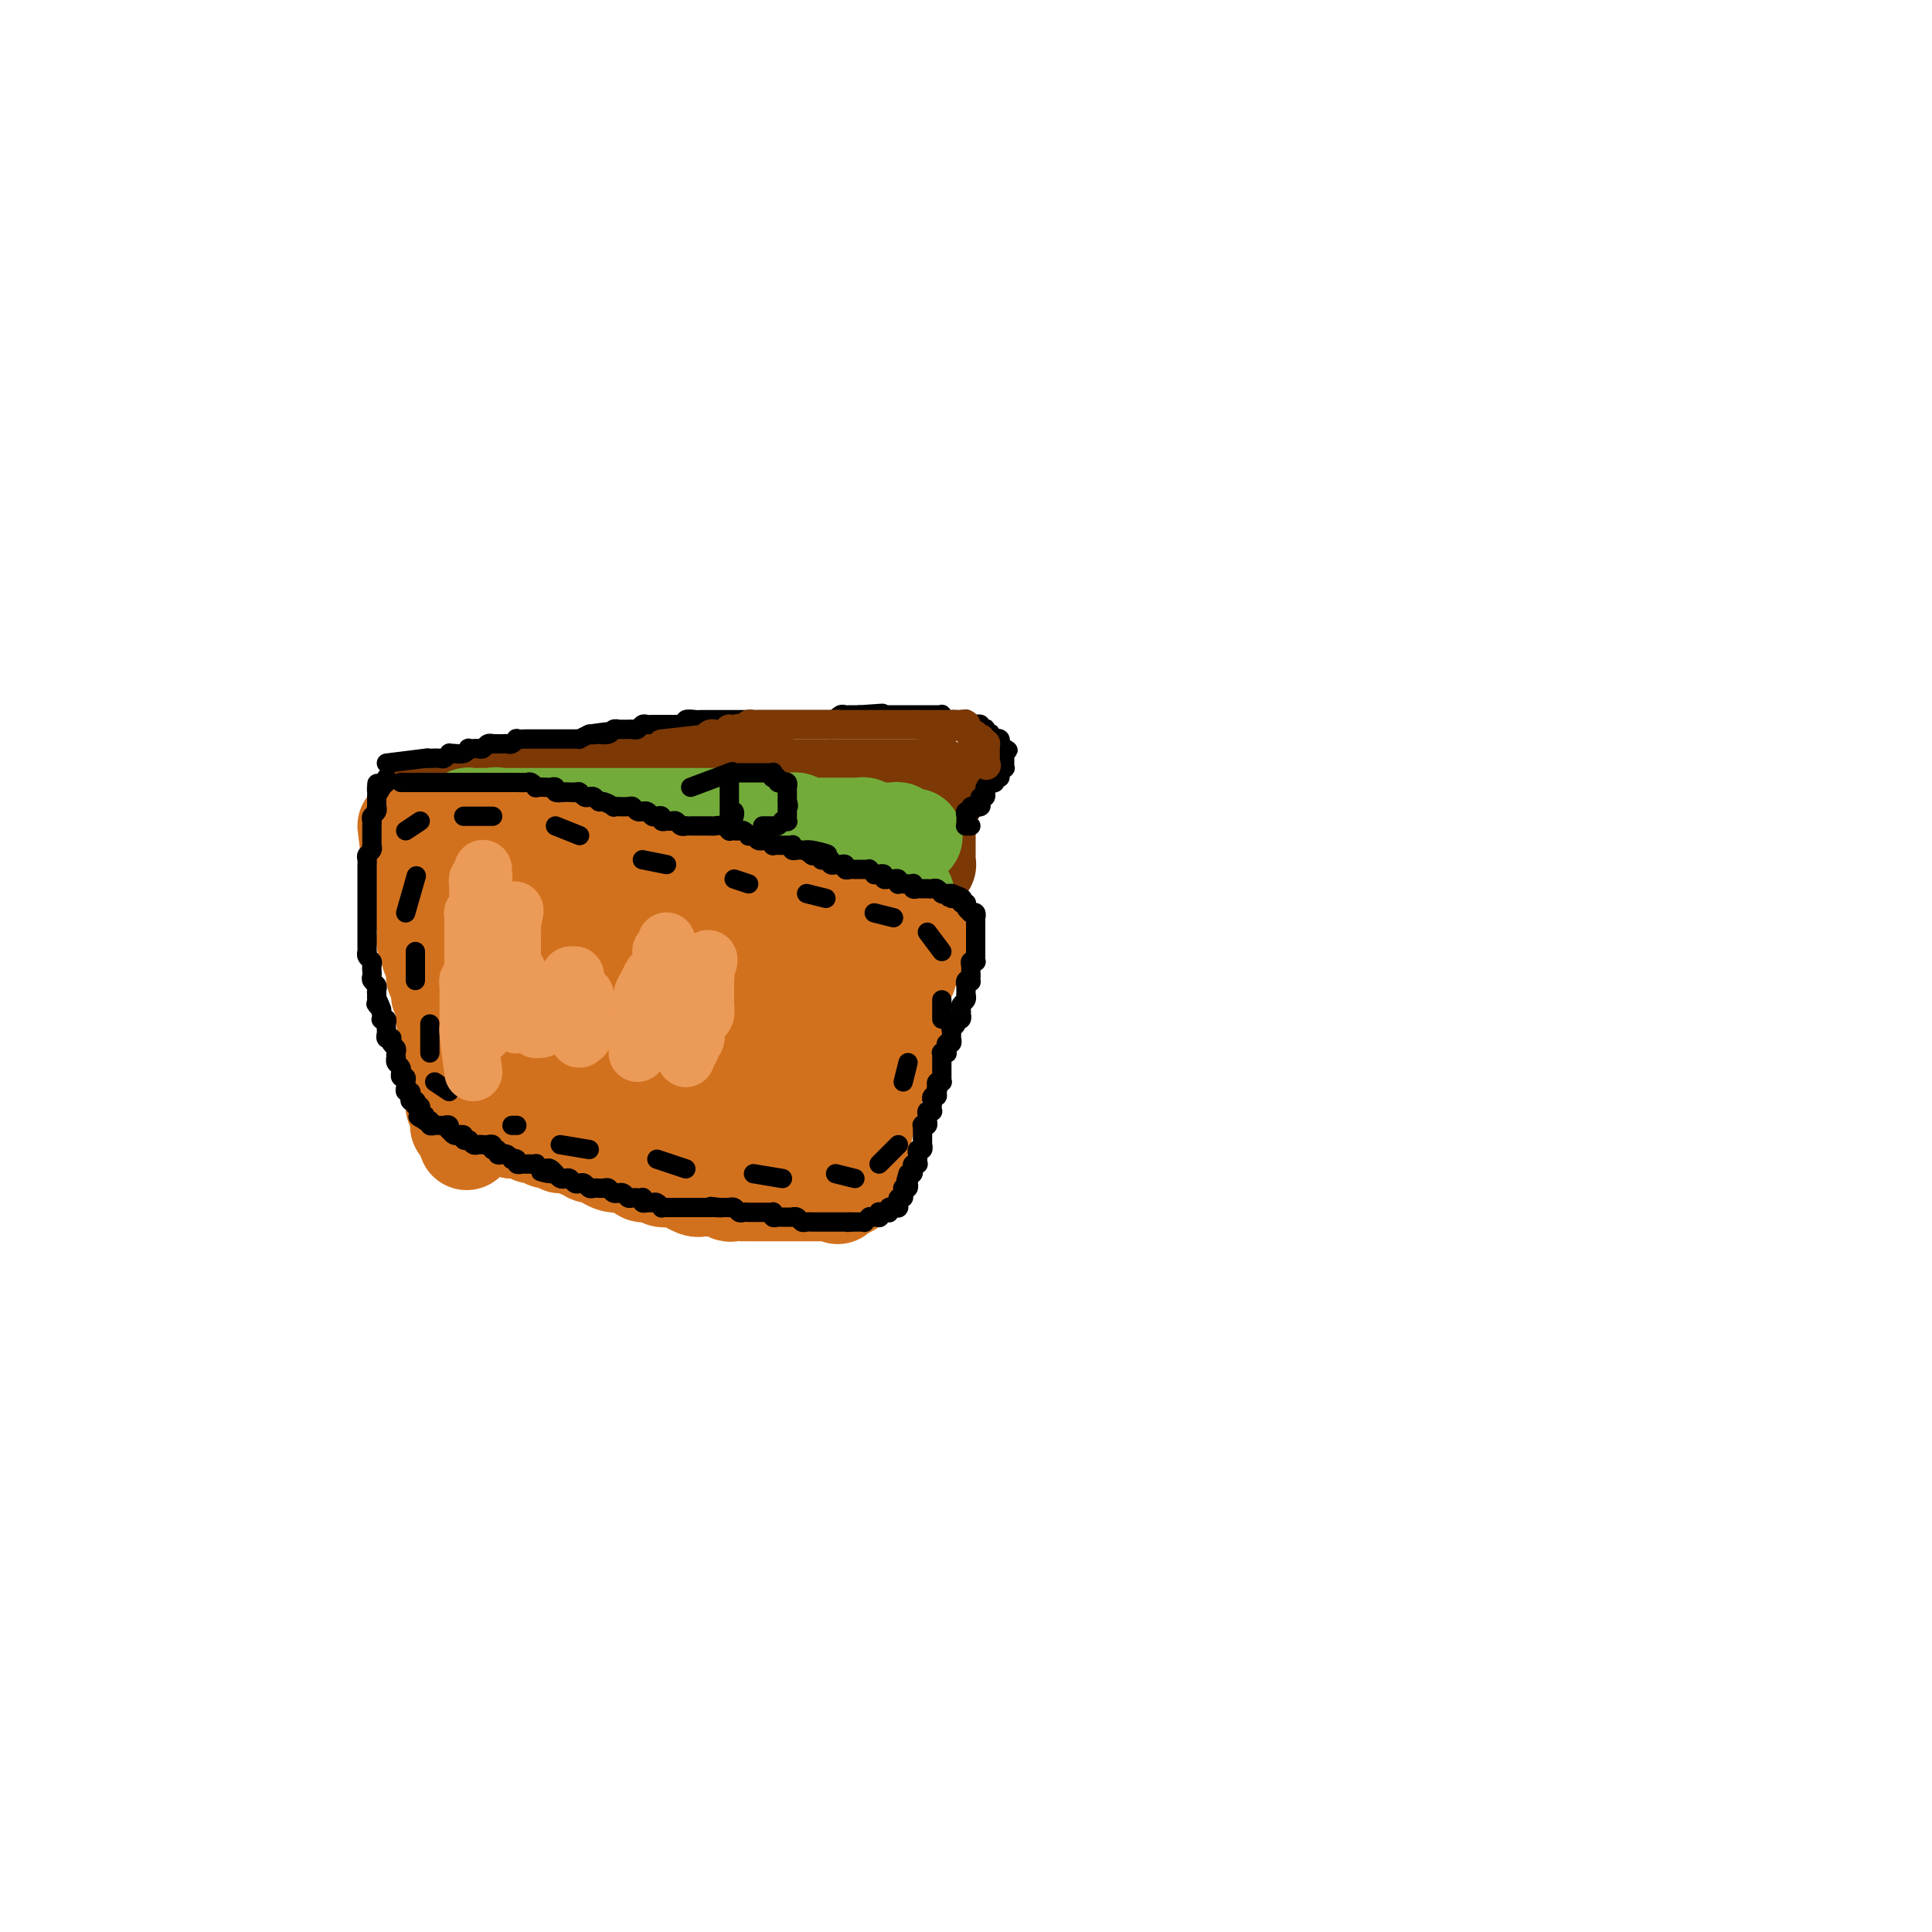 <svg viewBox='0 0 400 400' version='1.1' xmlns='http://www.w3.org/2000/svg' xmlns:xlink='http://www.w3.org/1999/xlink'><g fill='none' stroke='#7C3805' stroke-width='20' stroke-linecap='round' stroke-linejoin='round'><path d='M88,166c3.858,-0.425 7.716,-0.850 9,-1c1.284,-0.150 -0.007,-0.026 0,0c0.007,0.026 1.310,-0.044 2,0c0.690,0.044 0.766,0.204 1,0c0.234,-0.204 0.626,-0.773 1,-1c0.374,-0.227 0.729,-0.112 1,0c0.271,0.112 0.458,0.222 1,0c0.542,-0.222 1.441,-0.778 2,-1c0.559,-0.222 0.779,-0.112 1,0c0.221,0.112 0.443,0.226 1,0c0.557,-0.226 1.448,-0.793 2,-1c0.552,-0.207 0.764,-0.056 1,0c0.236,0.056 0.496,0.015 1,0c0.504,-0.015 1.252,-0.004 2,0c0.748,0.004 1.496,0.001 2,0c0.504,-0.001 0.764,-0.000 1,0c0.236,0.000 0.448,0.000 1,0c0.552,-0.000 1.443,-0.000 2,0c0.557,0.000 0.779,0.000 1,0c0.221,-0.000 0.439,-0.000 1,0c0.561,0.000 1.464,0.000 2,0c0.536,-0.000 0.703,-0.000 1,0c0.297,0.000 0.722,0.000 1,0c0.278,-0.000 0.407,-0.000 1,0c0.593,0.000 1.650,0.000 2,0c0.350,-0.000 -0.008,-0.000 0,0c0.008,0.000 0.382,0.000 1,0c0.618,-0.000 1.479,-0.000 2,0c0.521,0.000 0.703,0.000 1,0c0.297,-0.000 0.709,-0.000 1,0c0.291,0.000 0.462,0.000 1,0c0.538,-0.000 1.444,-0.000 2,0c0.556,0.000 0.761,0.000 1,0c0.239,-0.000 0.511,0.000 1,0c0.489,0.000 1.195,0.000 2,0c0.805,0.000 1.708,0.000 2,0c0.292,0.000 -0.028,0.000 0,0c0.028,0.000 0.402,0.000 1,0c0.598,0.000 1.418,0.000 2,0c0.582,0.000 0.926,0.000 1,0c0.074,0.000 -0.122,0.000 0,0c0.122,0.000 0.561,0.000 1,0'/><path d='M147,162c6.002,-0.000 2.006,-0.000 1,0c-1.006,0.000 0.978,0.000 2,0c1.022,-0.000 1.082,-0.000 1,0c-0.082,0.000 -0.307,0.000 0,0c0.307,-0.000 1.147,-0.000 2,0c0.853,0.000 1.720,0.000 2,0c0.280,-0.000 -0.027,-0.001 0,0c0.027,0.001 0.388,0.004 1,0c0.612,-0.004 1.473,-0.015 2,0c0.527,0.015 0.718,0.057 1,0c0.282,-0.057 0.654,-0.211 1,0c0.346,0.211 0.666,0.789 1,1c0.334,0.211 0.681,0.057 1,0c0.319,-0.057 0.610,-0.015 1,0c0.390,0.015 0.878,0.004 1,0c0.122,-0.004 -0.121,-0.001 0,0c0.121,0.001 0.606,0.000 1,0c0.394,-0.000 0.697,-0.000 1,0c0.303,0.000 0.605,0.000 1,0c0.395,-0.000 0.883,-0.000 1,0c0.117,0.000 -0.136,0.000 0,0c0.136,-0.000 0.662,-0.000 1,0c0.338,0.000 0.490,0.000 1,0c0.510,-0.000 1.379,-0.000 2,0c0.621,0.000 0.993,0.000 1,0c0.007,-0.000 -0.353,-0.000 0,0c0.353,0.000 1.418,0.000 2,0c0.582,-0.000 0.681,-0.000 1,0c0.319,0.000 0.859,0.000 1,0c0.141,-0.000 -0.117,-0.000 0,0c0.117,0.000 0.610,0.000 1,0c0.390,-0.000 0.678,-0.000 1,0c0.322,0.000 0.678,0.000 1,0c0.322,-0.000 0.611,-0.000 1,0c0.389,0.000 0.877,0.000 1,0c0.123,0.000 -0.121,0.000 0,0c0.121,0.000 0.606,0.000 1,0c0.394,0.000 0.697,0.000 1,0c0.303,0.000 0.607,0.000 1,0c0.393,0.000 0.875,0.000 1,0c0.125,0.000 -0.107,0.000 0,0c0.107,0.000 0.555,0.000 1,0c0.445,0.000 0.889,0.000 1,0c0.111,0.000 -0.110,0.000 0,0c0.110,0.000 0.551,0.000 1,0c0.449,0.000 0.905,0.000 1,0c0.095,0.000 -0.170,0.000 0,0c0.170,0.000 0.777,0.000 1,0c0.223,0.000 0.064,0.000 0,0c-0.064,0.000 -0.032,0.000 0,0'/><path d='M191,163c7.033,0.155 2.617,0.041 1,0c-1.617,-0.041 -0.433,-0.011 0,0c0.433,0.011 0.116,0.003 0,0c-0.116,-0.003 -0.031,-0.001 0,0c0.031,0.001 0.008,0.000 0,0c-0.008,-0.000 -0.002,-0.000 0,0c0.002,0.000 0.001,0.000 0,0c-0.001,-0.000 -0.000,-0.000 0,0c0.000,0.000 0.000,0.000 0,0c-0.000,-0.000 -0.000,0.000 0,0c0.000,-0.000 0.000,-0.000 0,0c-0.000,0.000 -0.000,0.000 0,0c0.000,-0.000 0.000,-0.000 0,0c-0.000,0.000 -0.000,0.000 0,0c0.000,-0.000 0.000,-0.001 0,0c-0.000,0.001 -0.000,0.004 0,0c0.000,-0.004 0.000,-0.016 0,0c-0.000,0.016 -0.000,0.060 0,0c0.000,-0.060 0.000,-0.222 0,0c-0.000,0.222 -0.000,0.829 0,1c0.000,0.171 0.000,-0.094 0,0c-0.000,0.094 -0.000,0.547 0,1c0.000,0.453 0.000,0.906 0,1c-0.000,0.094 -0.000,-0.171 0,0c0.000,0.171 0.000,0.778 0,1c-0.000,0.222 0.000,0.060 0,0c0.000,-0.060 0.000,-0.017 0,0c0.000,0.017 0.000,0.009 0,0'/><path d='M192,167c0.155,0.797 0.041,0.788 0,1c-0.041,0.212 -0.011,0.644 0,1c0.011,0.356 0.003,0.634 0,1c-0.003,0.366 -0.001,0.819 0,1c0.001,0.181 0.000,0.090 0,0c-0.000,-0.090 -0.000,-0.178 0,0c0.000,0.178 0.000,0.621 0,1c-0.000,0.379 -0.000,0.693 0,1c0.000,0.307 0.000,0.608 0,1c-0.000,0.392 -0.000,0.876 0,1c0.000,0.124 0.000,-0.110 0,0c-0.000,0.110 -0.000,0.565 0,1c0.000,0.435 0.000,0.851 0,1c-0.000,0.149 -0.000,0.029 0,0c0.000,-0.029 0.000,0.031 0,0c-0.000,-0.031 -0.000,-0.152 0,0c0.000,0.152 0.000,0.577 0,1c-0.000,0.423 -0.000,0.846 0,1c0.000,0.154 0.001,0.041 0,0c-0.001,-0.041 -0.004,-0.011 0,0c0.004,0.011 0.016,0.003 0,0c-0.016,-0.003 -0.060,-0.001 0,0c0.060,0.001 0.223,0.000 0,0c-0.223,-0.000 -0.833,-0.000 -1,0c-0.167,0.000 0.110,0.000 0,0c-0.110,-0.000 -0.608,-0.000 -1,0c-0.392,0.000 -0.679,0.000 -1,0c-0.321,-0.000 -0.678,-0.000 -1,0c-0.322,0.000 -0.611,0.000 -1,0c-0.389,-0.000 -0.878,-0.000 -1,0c-0.122,0.000 0.122,0.000 0,0c-0.122,-0.000 -0.610,-0.000 -1,0c-0.390,0.000 -0.681,0.000 -1,0c-0.319,-0.000 -0.667,-0.000 -1,0c-0.333,0.000 -0.653,0.000 -1,0c-0.347,-0.000 -0.722,-0.000 -1,0c-0.278,0.000 -0.459,0.000 -1,0c-0.541,-0.000 -1.440,-0.000 -2,0c-0.560,0.000 -0.779,0.000 -1,0c-0.221,-0.000 -0.444,-0.000 -1,0c-0.556,0.000 -1.445,0.000 -2,0c-0.555,-0.000 -0.778,0.000 -1,0'/><path d='M173,179c-3.057,0.000 -1.199,0.001 -1,0c0.199,-0.001 -1.260,-0.004 -2,0c-0.740,0.004 -0.762,0.015 -1,0c-0.238,-0.015 -0.694,-0.057 -1,0c-0.306,0.057 -0.462,0.211 -1,0c-0.538,-0.211 -1.459,-0.789 -2,-1c-0.541,-0.211 -0.704,-0.057 -1,0c-0.296,0.057 -0.727,0.015 -1,0c-0.273,-0.015 -0.388,-0.004 -1,0c-0.612,0.004 -1.722,0.001 -2,0c-0.278,-0.001 0.277,-0.000 0,0c-0.277,0.000 -1.384,0.000 -2,0c-0.616,-0.000 -0.741,-0.000 -1,0c-0.259,0.000 -0.652,0.000 -1,0c-0.348,-0.000 -0.652,-0.000 -1,0c-0.348,0.000 -0.740,0.000 -1,0c-0.260,-0.000 -0.388,-0.000 -1,0c-0.612,0.000 -1.707,0.000 -2,0c-0.293,-0.000 0.217,-0.000 0,0c-0.217,0.000 -1.162,0.000 -2,0c-0.838,-0.000 -1.568,-0.000 -2,0c-0.432,0.000 -0.566,0.000 -1,0c-0.434,-0.000 -1.166,-0.000 -2,0c-0.834,0.000 -1.768,0.000 -2,0c-0.232,-0.000 0.240,-0.000 0,0c-0.240,0.000 -1.192,0.000 -2,0c-0.808,-0.000 -1.474,-0.000 -2,0c-0.526,0.000 -0.914,0.000 -1,0c-0.086,-0.000 0.131,-0.000 0,0c-0.131,0.000 -0.609,0.000 -1,0c-0.391,-0.000 -0.697,-0.000 -1,0c-0.303,0.000 -0.605,0.000 -1,0c-0.395,-0.000 -0.883,-0.000 -1,0c-0.117,0.000 0.136,0.001 0,0c-0.136,-0.001 -0.662,-0.004 -1,0c-0.338,0.004 -0.490,0.015 -1,0c-0.510,-0.015 -1.379,-0.057 -2,0c-0.621,0.057 -0.993,0.211 -1,0c-0.007,-0.211 0.353,-0.789 0,-1c-0.353,-0.211 -1.417,-0.057 -2,0c-0.583,0.057 -0.685,0.015 -1,0c-0.315,-0.015 -0.845,-0.003 -1,0c-0.155,0.003 0.064,-0.003 0,0c-0.064,0.003 -0.413,0.015 -1,0c-0.587,-0.015 -1.414,-0.057 -2,0c-0.586,0.057 -0.931,0.211 -1,0c-0.069,-0.211 0.136,-0.789 0,-1c-0.136,-0.211 -0.615,-0.057 -1,0c-0.385,0.057 -0.676,0.015 -1,0c-0.324,-0.015 -0.682,-0.004 -1,0c-0.318,0.004 -0.596,0.002 -1,0c-0.404,-0.002 -0.935,-0.004 -1,0c-0.065,0.004 0.337,0.015 0,0c-0.337,-0.015 -1.414,-0.057 -2,0c-0.586,0.057 -0.683,0.211 -1,0c-0.317,-0.211 -0.855,-0.789 -1,-1c-0.145,-0.211 0.102,-0.057 0,0c-0.102,0.057 -0.553,0.015 -1,0c-0.447,-0.015 -0.889,-0.004 -1,0c-0.111,0.004 0.110,0.001 0,0c-0.110,-0.001 -0.550,-0.000 -1,0c-0.450,0.000 -0.908,0.000 -1,0c-0.092,-0.000 0.183,-0.000 0,0c-0.183,0.000 -0.822,0.000 -1,0c-0.178,-0.000 0.106,-0.000 0,0c-0.106,0.000 -0.602,0.000 -1,0c-0.398,-0.000 -0.699,-0.000 -1,0'/><path d='M104,175c-10.837,-0.619 -3.428,-0.166 -1,0c2.428,0.166 -0.123,0.044 -1,0c-0.877,-0.044 -0.080,-0.012 0,0c0.080,0.012 -0.557,0.003 -1,0c-0.443,-0.003 -0.692,-0.001 -1,0c-0.308,0.001 -0.675,-0.000 -1,0c-0.325,0.000 -0.609,0.001 -1,0c-0.391,-0.001 -0.889,-0.004 -1,0c-0.111,0.004 0.163,0.015 0,0c-0.163,-0.015 -0.764,-0.057 -1,0c-0.236,0.057 -0.106,0.211 0,0c0.106,-0.211 0.187,-0.789 0,-1c-0.187,-0.211 -0.642,-0.057 -1,0c-0.358,0.057 -0.618,0.015 -1,0c-0.382,-0.015 -0.886,-0.004 -1,0c-0.114,0.004 0.162,0.002 0,0c-0.162,-0.002 -0.761,-0.004 -1,0c-0.239,0.004 -0.117,0.015 0,0c0.117,-0.015 0.227,-0.057 0,0c-0.227,0.057 -0.793,0.211 -1,0c-0.207,-0.211 -0.055,-0.789 0,-1c0.055,-0.211 0.015,-0.057 0,0c-0.015,0.057 -0.004,0.015 0,0c0.004,-0.015 0.000,-0.004 0,0c-0.000,0.004 0.002,0.001 0,0c-0.002,-0.001 -0.009,-0.000 0,0c0.009,0.000 0.035,0.000 0,0c-0.035,-0.000 -0.132,-0.000 0,0c0.132,0.000 0.491,0.000 1,0c0.509,-0.000 1.167,-0.000 2,0c0.833,0.000 1.840,0.000 3,0c1.160,-0.000 2.474,-0.000 3,0c0.526,0.000 0.263,0.000 0,0'/></g>
<g fill='none' stroke='#73AB3A' stroke-width='20' stroke-linecap='round' stroke-linejoin='round'><path d='M97,185c0.000,-3.300 0.000,-6.600 0,-8c0.000,-1.400 0.000,-0.901 0,-1c0.000,-0.099 0.000,-0.796 0,-1c-0.000,-0.204 0.000,0.086 0,0c0.000,-0.086 0.000,-0.549 0,-1c-0.000,-0.451 -0.000,-0.891 0,-1c0.000,-0.109 0.000,0.115 0,0c-0.000,-0.115 -0.000,-0.567 0,-1c0.000,-0.433 0.000,-0.848 0,-1c-0.000,-0.152 -0.000,-0.041 0,0c0.000,0.041 0.000,0.011 0,0c-0.000,-0.011 -0.000,-0.002 0,0c0.000,0.002 0.000,-0.003 0,0c-0.000,0.003 -0.000,0.015 0,0c0.000,-0.015 0.000,-0.057 0,0c-0.000,0.057 -0.000,0.211 0,0c0.000,-0.211 0.000,-0.789 0,-1c-0.000,-0.211 -0.000,-0.057 0,0c0.000,0.057 0.000,0.015 0,0c-0.000,-0.015 -0.000,-0.004 0,0c0.000,0.004 0.000,0.001 0,0c-0.000,-0.001 -0.000,0.001 0,0c0.000,-0.001 0.000,-0.004 0,0c-0.000,0.004 -0.001,0.015 0,0c0.001,-0.015 0.003,-0.057 0,0c-0.003,0.057 -0.011,0.211 0,0c0.011,-0.211 0.041,-0.789 0,-1c-0.041,-0.211 -0.151,-0.057 0,0c0.151,0.057 0.565,0.015 1,0c0.435,-0.015 0.891,-0.004 1,0c0.109,0.004 -0.128,0.001 0,0c0.128,-0.001 0.622,-0.000 1,0c0.378,0.000 0.640,0.000 1,0c0.360,-0.000 0.817,-0.000 1,0c0.183,0.000 0.091,0.000 0,0'/><path d='M102,169c0.951,-0.309 0.828,-0.083 1,0c0.172,0.083 0.637,0.022 1,0c0.363,-0.022 0.622,-0.006 1,0c0.378,0.006 0.875,0.002 1,0c0.125,-0.002 -0.122,-0.000 0,0c0.122,0.000 0.611,0.000 1,0c0.389,-0.000 0.677,-0.000 1,0c0.323,0.000 0.682,0.000 1,0c0.318,-0.000 0.596,-0.000 1,0c0.404,0.000 0.935,0.000 1,0c0.065,-0.000 -0.337,-0.000 0,0c0.337,0.000 1.414,0.000 2,0c0.586,-0.000 0.682,-0.000 1,0c0.318,0.000 0.859,0.000 1,0c0.141,-0.000 -0.117,-0.000 0,0c0.117,0.000 0.610,0.000 1,0c0.390,-0.000 0.678,-0.000 1,0c0.322,0.000 0.678,0.000 1,0c0.322,-0.000 0.611,-0.000 1,0c0.389,0.000 0.877,0.000 1,0c0.123,-0.000 -0.121,-0.000 0,0c0.121,0.000 0.606,0.000 1,0c0.394,-0.000 0.697,-0.000 1,0c0.303,0.000 0.606,0.000 1,0c0.394,0.000 0.880,0.000 1,0c0.120,0.000 -0.127,0.000 0,0c0.127,0.000 0.626,0.000 1,0c0.374,0.000 0.621,0.000 1,0c0.379,0.000 0.889,0.000 1,0c0.111,0.000 -0.179,0.000 0,0c0.179,0.000 0.825,0.000 1,0c0.175,0.000 -0.121,0.000 0,0c0.121,0.000 0.657,-0.000 1,0c0.343,0.000 0.491,0.000 1,0c0.509,-0.000 1.379,-0.000 2,0c0.621,0.000 0.994,0.000 1,0c0.006,-0.000 -0.353,-0.000 0,0c0.353,0.000 1.419,0.000 2,0c0.581,-0.000 0.677,-0.000 1,0c0.323,0.000 0.874,0.000 1,0c0.126,-0.000 -0.172,-0.000 0,0c0.172,0.000 0.816,0.000 1,0c0.184,-0.000 -0.091,-0.000 0,0c0.091,0.000 0.549,0.000 1,0c0.451,-0.000 0.894,-0.000 1,0c0.106,0.000 -0.126,0.000 0,0c0.126,-0.000 0.611,-0.000 1,0c0.389,0.000 0.681,0.000 1,0c0.319,-0.000 0.663,-0.000 1,0c0.337,0.000 0.667,0.000 1,0c0.333,-0.000 0.670,-0.001 1,0c0.330,0.001 0.652,0.004 1,0c0.348,-0.004 0.723,-0.015 1,0c0.277,0.015 0.455,0.057 1,0c0.545,-0.057 1.455,-0.211 2,0c0.545,0.211 0.724,0.789 1,1c0.276,0.211 0.647,0.057 1,0c0.353,-0.057 0.686,-0.015 1,0c0.314,0.015 0.609,0.004 1,0c0.391,-0.004 0.878,-0.001 1,0c0.122,0.001 -0.122,0.000 0,0c0.122,-0.000 0.610,-0.000 1,0c0.390,0.000 0.683,0.000 1,0c0.317,-0.000 0.659,-0.000 1,0'/><path d='M158,170c8.620,0.155 2.169,0.041 0,0c-2.169,-0.041 -0.056,-0.011 1,0c1.056,0.011 1.056,0.003 1,0c-0.056,-0.003 -0.169,-0.001 0,0c0.169,0.001 0.619,0.001 1,0c0.381,-0.001 0.694,-0.001 1,0c0.306,0.001 0.607,0.004 1,0c0.393,-0.004 0.879,-0.015 1,0c0.121,0.015 -0.121,0.057 0,0c0.121,-0.057 0.606,-0.211 1,0c0.394,0.211 0.697,0.789 1,1c0.303,0.211 0.607,0.057 1,0c0.393,-0.057 0.875,-0.015 1,0c0.125,0.015 -0.107,0.004 0,0c0.107,-0.004 0.553,-0.001 1,0c0.447,0.001 0.894,0.000 1,0c0.106,-0.000 -0.130,-0.000 0,0c0.130,0.000 0.626,0.000 1,0c0.374,-0.000 0.625,-0.000 1,0c0.375,0.000 0.874,0.000 1,0c0.126,-0.000 -0.120,-0.000 0,0c0.120,0.000 0.607,0.000 1,0c0.393,-0.000 0.693,-0.000 1,0c0.307,0.000 0.621,0.000 1,0c0.379,-0.000 0.822,-0.001 1,0c0.178,0.001 0.089,0.004 0,0c-0.089,-0.004 -0.179,-0.015 0,0c0.179,0.015 0.626,0.057 1,0c0.374,-0.057 0.674,-0.211 1,0c0.326,0.211 0.679,0.789 1,1c0.321,0.211 0.611,0.057 1,0c0.389,-0.057 0.878,-0.015 1,0c0.122,0.015 -0.121,0.003 0,0c0.121,-0.003 0.607,0.003 1,0c0.393,-0.003 0.693,-0.015 1,0c0.307,0.015 0.622,0.057 1,0c0.378,-0.057 0.819,-0.211 1,0c0.181,0.211 0.101,0.789 0,1c-0.101,0.211 -0.223,0.057 0,0c0.223,-0.057 0.792,-0.015 1,0c0.208,0.015 0.056,0.004 0,0c-0.056,-0.004 -0.015,-0.001 0,0c0.015,0.001 0.004,0.000 0,0c-0.004,-0.000 -0.002,-0.000 0,0'/><path d='M187,173c4.487,0.459 1.203,0.108 0,0c-1.203,-0.108 -0.326,0.027 0,0c0.326,-0.027 0.102,-0.218 0,0c-0.102,0.218 -0.080,0.843 0,1c0.080,0.157 0.219,-0.155 0,0c-0.219,0.155 -0.794,0.777 -1,1c-0.206,0.223 -0.041,0.046 0,0c0.041,-0.046 -0.040,0.039 0,0c0.040,-0.039 0.203,-0.203 0,0c-0.203,0.203 -0.772,0.773 -1,1c-0.228,0.227 -0.114,0.112 0,0c0.114,-0.112 0.228,-0.222 0,0c-0.228,0.222 -0.797,0.776 -1,1c-0.203,0.224 -0.041,0.117 0,0c0.041,-0.117 -0.041,-0.242 0,0c0.041,0.242 0.203,0.853 0,1c-0.203,0.147 -0.772,-0.171 -1,0c-0.228,0.171 -0.114,0.831 0,1c0.114,0.169 0.227,-0.152 0,0c-0.227,0.152 -0.793,0.777 -1,1c-0.207,0.223 -0.056,0.045 0,0c0.056,-0.045 0.015,0.045 0,0c-0.015,-0.045 -0.004,-0.223 0,0c0.004,0.223 0.002,0.848 0,1c-0.002,0.152 -0.004,-0.170 0,0c0.004,0.170 0.015,0.830 0,1c-0.015,0.170 -0.057,-0.151 0,0c0.057,0.151 0.211,0.773 0,1c-0.211,0.227 -0.788,0.060 -1,0c-0.212,-0.060 -0.061,-0.012 0,0c0.061,0.012 0.030,-0.011 0,0c-0.030,0.011 -0.060,0.055 0,0c0.060,-0.055 0.208,-0.211 0,0c-0.208,0.211 -0.774,0.788 -1,1c-0.226,0.212 -0.112,0.061 0,0c0.112,-0.061 0.222,-0.030 0,0c-0.222,0.030 -0.776,0.061 -1,0c-0.224,-0.061 -0.116,-0.212 0,0c0.116,0.212 0.242,0.789 0,1c-0.242,0.211 -0.852,0.057 -1,0c-0.148,-0.057 0.168,-0.015 0,0c-0.168,0.015 -0.818,0.004 -1,0c-0.182,-0.004 0.105,-0.001 0,0c-0.105,0.001 -0.602,0.000 -1,0c-0.398,-0.000 -0.697,-0.000 -1,0c-0.303,0.000 -0.610,0.000 -1,0c-0.390,-0.000 -0.864,-0.000 -1,0c-0.136,0.000 0.067,0.000 0,0c-0.067,-0.000 -0.403,-0.000 -1,0c-0.597,0.000 -1.456,0.000 -2,0c-0.544,-0.000 -0.772,-0.000 -1,0'/><path d='M169,185c-1.820,0.215 -0.871,0.254 -1,0c-0.129,-0.254 -1.335,-0.800 -2,-1c-0.665,-0.200 -0.789,-0.054 -1,0c-0.211,0.054 -0.508,0.015 -1,0c-0.492,-0.015 -1.177,-0.008 -2,0c-0.823,0.008 -1.783,0.016 -2,0c-0.217,-0.016 0.309,-0.057 0,0c-0.309,0.057 -1.453,0.211 -2,0c-0.547,-0.211 -0.498,-0.789 -1,-1c-0.502,-0.211 -1.556,-0.057 -2,0c-0.444,0.057 -0.279,0.016 -1,0c-0.721,-0.016 -2.329,-0.008 -3,0c-0.671,0.008 -0.406,0.016 -1,0c-0.594,-0.016 -2.047,-0.056 -3,0c-0.953,0.056 -1.407,0.207 -2,0c-0.593,-0.207 -1.325,-0.774 -2,-1c-0.675,-0.226 -1.294,-0.113 -2,0c-0.706,0.113 -1.499,0.226 -2,0c-0.501,-0.226 -0.712,-0.793 -1,-1c-0.288,-0.207 -0.655,-0.056 -1,0c-0.345,0.056 -0.667,0.016 -1,0c-0.333,-0.016 -0.676,-0.008 -1,0c-0.324,0.008 -0.630,0.016 -1,0c-0.370,-0.016 -0.806,-0.057 -1,0c-0.194,0.057 -0.146,0.211 0,0c0.146,-0.211 0.390,-0.789 0,-1c-0.390,-0.211 -1.413,-0.057 -2,0c-0.587,0.057 -0.738,0.015 -1,0c-0.262,-0.015 -0.633,-0.004 -1,0c-0.367,0.004 -0.728,0.001 -1,0c-0.272,-0.001 -0.454,-0.000 -1,0c-0.546,0.000 -1.456,0.000 -2,0c-0.544,-0.000 -0.723,0.000 -1,0c-0.277,-0.000 -0.650,-0.000 -1,0c-0.350,0.000 -0.675,0.001 -1,0c-0.325,-0.001 -0.650,-0.004 -1,0c-0.350,0.004 -0.723,0.015 -1,0c-0.277,-0.015 -0.456,-0.057 -1,0c-0.544,0.057 -1.454,0.211 -2,0c-0.546,-0.211 -0.729,-0.789 -1,-1c-0.271,-0.211 -0.632,-0.057 -1,0c-0.368,0.057 -0.744,0.016 -1,0c-0.256,-0.016 -0.394,-0.008 -1,0c-0.606,0.008 -1.682,0.016 -2,0c-0.318,-0.016 0.122,-0.057 0,0c-0.122,0.057 -0.806,0.211 -1,0c-0.194,-0.211 0.102,-0.789 0,-1c-0.102,-0.211 -0.602,-0.057 -1,0c-0.398,0.057 -0.694,0.015 -1,0c-0.306,-0.015 -0.621,-0.003 -1,0c-0.379,0.003 -0.823,-0.003 -1,0c-0.177,0.003 -0.089,0.015 0,0c0.089,-0.015 0.178,-0.057 0,0c-0.178,0.057 -0.622,0.211 -1,0c-0.378,-0.211 -0.690,-0.789 -1,-1c-0.310,-0.211 -0.619,-0.057 -1,0c-0.381,0.057 -0.834,0.015 -1,0c-0.166,-0.015 -0.045,-0.004 0,0c0.045,0.004 0.013,0.001 0,0c-0.013,-0.001 -0.006,-0.001 0,0'/><path d='M102,177c-10.365,-1.238 -2.777,-0.332 0,0c2.777,0.332 0.744,0.089 0,0c-0.744,-0.089 -0.199,-0.024 0,0c0.199,0.024 0.053,0.006 0,0c-0.053,-0.006 -0.014,-0.002 0,0c0.014,0.002 0.004,0.000 0,0c-0.004,-0.000 -0.001,-0.000 0,0c0.001,0.000 0.000,0.000 0,0c-0.000,-0.000 -0.000,-0.000 0,0c0.000,0.000 0.000,0.000 0,0c-0.000,-0.000 -0.000,-0.000 0,0c0.000,0.000 0.000,0.000 0,0c-0.000,-0.000 -0.000,-0.001 0,0c0.000,0.001 0.000,0.003 0,0c-0.000,-0.003 -0.001,-0.011 0,0c0.001,0.011 0.002,0.040 0,0c-0.002,-0.040 -0.008,-0.150 0,0c0.008,0.150 0.030,0.561 0,1c-0.030,0.439 -0.111,0.906 0,1c0.111,0.094 0.413,-0.186 1,0c0.587,0.186 1.457,0.838 2,1c0.543,0.162 0.757,-0.167 1,0c0.243,0.167 0.516,0.828 1,1c0.484,0.172 1.181,-0.146 2,0c0.819,0.146 1.760,0.757 2,1c0.240,0.243 -0.220,0.118 0,0c0.220,-0.118 1.119,-0.228 2,0c0.881,0.228 1.743,0.793 2,1c0.257,0.207 -0.090,0.055 0,0c0.090,-0.055 0.617,-0.015 1,0c0.383,0.015 0.624,0.004 1,0c0.376,-0.004 0.889,-0.001 1,0c0.111,0.001 -0.181,0.000 0,0c0.181,-0.000 0.833,-0.000 1,0c0.167,0.000 -0.151,0.000 0,0c0.151,-0.000 0.773,-0.000 1,0c0.227,0.000 0.061,0.000 0,0c-0.061,-0.000 -0.016,-0.000 0,0c0.016,0.000 0.005,0.000 0,0c-0.005,-0.000 -0.003,-0.000 0,0c0.003,0.000 0.008,0.000 0,0c-0.008,-0.000 -0.029,-0.000 0,0c0.029,0.000 0.107,0.000 0,0c-0.107,-0.000 -0.399,-0.000 -1,0c-0.601,0.000 -1.512,0.000 -2,0c-0.488,-0.000 -0.553,-0.000 -1,0c-0.447,0.000 -1.275,0.000 -2,0c-0.725,-0.000 -1.346,-0.000 -2,0c-0.654,0.000 -1.340,0.000 -2,0c-0.660,-0.000 -1.293,-0.000 -2,0c-0.707,0.000 -1.488,0.000 -2,0c-0.512,0.000 -0.756,0.000 -1,0'/><path d='M105,183c-2.578,-0.003 -2.023,-0.011 -2,0c0.023,0.011 -0.485,0.042 -1,0c-0.515,-0.042 -1.038,-0.156 -1,0c0.038,0.156 0.638,0.581 1,1c0.362,0.419 0.486,0.830 1,1c0.514,0.170 1.418,0.097 2,0c0.582,-0.097 0.841,-0.218 1,0c0.159,0.218 0.218,0.776 1,1c0.782,0.224 2.289,0.113 3,0c0.711,-0.113 0.627,-0.227 1,0c0.373,0.227 1.202,0.797 2,1c0.798,0.203 1.565,0.041 2,0c0.435,-0.041 0.539,0.041 1,0c0.461,-0.041 1.278,-0.203 2,0c0.722,0.203 1.348,0.772 2,1c0.652,0.228 1.328,0.114 2,0c0.672,-0.114 1.340,-0.227 2,0c0.660,0.227 1.314,0.793 2,1c0.686,0.207 1.406,0.056 2,0c0.594,-0.056 1.061,-0.015 2,0c0.939,0.015 2.348,0.004 3,0c0.652,-0.004 0.545,-0.001 1,0c0.455,0.001 1.470,0.000 2,0c0.530,-0.000 0.575,-0.000 1,0c0.425,0.000 1.231,0.000 2,0c0.769,-0.000 1.500,-0.001 2,0c0.500,0.001 0.768,0.004 1,0c0.232,-0.004 0.428,-0.015 1,0c0.572,0.015 1.519,0.057 2,0c0.481,-0.057 0.496,-0.211 1,0c0.504,0.211 1.497,0.789 2,1c0.503,0.211 0.516,0.057 1,0c0.484,-0.057 1.439,-0.015 2,0c0.561,0.015 0.728,0.004 1,0c0.272,-0.004 0.651,-0.001 1,0c0.349,0.001 0.670,0.000 1,0c0.330,-0.000 0.671,-0.000 1,0c0.329,0.000 0.647,0.000 1,0c0.353,-0.000 0.742,-0.000 1,0c0.258,0.000 0.384,0.000 1,0c0.616,-0.000 1.723,-0.000 2,0c0.277,0.000 -0.276,0.000 0,0c0.276,-0.000 1.382,-0.000 2,0c0.618,0.000 0.748,0.000 1,0c0.252,-0.000 0.626,-0.000 1,0'/><path d='M164,190c5.459,0.155 1.108,0.041 0,0c-1.108,-0.041 1.027,-0.010 2,0c0.973,0.010 0.786,-0.001 1,0c0.214,0.001 0.831,0.014 1,0c0.169,-0.014 -0.110,-0.056 0,0c0.110,0.056 0.608,0.211 1,0c0.392,-0.211 0.678,-0.789 1,-1c0.322,-0.211 0.679,-0.057 1,0c0.321,0.057 0.607,0.015 1,0c0.393,-0.015 0.893,-0.004 1,0c0.107,0.004 -0.179,0.002 0,0c0.179,-0.002 0.823,-0.004 1,0c0.177,0.004 -0.111,0.015 0,0c0.111,-0.015 0.622,-0.056 1,0c0.378,0.056 0.622,0.207 1,0c0.378,-0.207 0.890,-0.774 1,-1c0.110,-0.226 -0.182,-0.113 0,0c0.182,0.113 0.836,0.226 1,0c0.164,-0.226 -0.164,-0.793 0,-1c0.164,-0.207 0.818,-0.056 1,0c0.182,0.056 -0.109,0.016 0,0c0.109,-0.016 0.618,-0.008 1,0c0.382,0.008 0.637,0.016 1,0c0.363,-0.016 0.833,-0.057 1,0c0.167,0.057 0.031,0.211 0,0c-0.031,-0.211 0.044,-0.789 0,-1c-0.044,-0.211 -0.205,-0.057 0,0c0.205,0.057 0.777,0.015 1,0c0.223,-0.015 0.097,-0.004 0,0c-0.097,0.004 -0.166,0.001 0,0c0.166,-0.001 0.566,-0.000 1,0c0.434,0.000 0.901,0.000 1,0c0.099,-0.000 -0.170,-0.000 0,0c0.170,0.000 0.777,0.000 1,0c0.223,-0.000 0.060,-0.000 0,0c-0.060,0.000 -0.017,0.000 0,0c0.017,-0.000 0.009,-0.000 0,0'/><path d='M186,186c3.343,-0.845 0.700,-0.959 0,-1c-0.700,-0.041 0.545,-0.011 1,0c0.455,0.011 0.122,0.003 0,0c-0.122,-0.003 -0.033,-0.001 0,0c0.033,0.001 0.009,0.000 0,0c-0.009,-0.000 -0.002,-0.000 0,0c0.002,0.000 0.001,0.000 0,0c-0.001,-0.000 -0.000,-0.000 0,0c0.000,0.000 0.000,0.000 0,0c-0.000,-0.000 -0.000,-0.000 0,0'/></g>
<g fill='none' stroke='#D2711D' stroke-width='20' stroke-linecap='round' stroke-linejoin='round'><path d='M84,171c0.415,3.261 0.829,6.522 1,8c0.171,1.478 0.097,1.174 0,1c-0.097,-0.174 -0.218,-0.219 0,0c0.218,0.219 0.776,0.703 1,1c0.224,0.297 0.113,0.407 0,1c-0.113,0.593 -0.227,1.668 0,2c0.227,0.332 0.797,-0.079 1,0c0.203,0.079 0.040,0.647 0,1c-0.040,0.353 0.042,0.490 0,1c-0.042,0.510 -0.207,1.395 0,2c0.207,0.605 0.787,0.932 1,1c0.213,0.068 0.061,-0.123 0,0c-0.061,0.123 -0.030,0.562 0,1'/><path d='M88,190c0.618,3.041 0.165,1.143 0,1c-0.165,-0.143 -0.040,1.467 0,2c0.040,0.533 -0.003,-0.012 0,0c0.003,0.012 0.052,0.580 0,1c-0.052,0.420 -0.206,0.690 0,1c0.206,0.310 0.773,0.659 1,1c0.227,0.341 0.114,0.673 0,1c-0.114,0.327 -0.228,0.647 0,1c0.228,0.353 0.797,0.739 1,1c0.203,0.261 0.040,0.399 0,1c-0.040,0.601 0.042,1.666 0,2c-0.042,0.334 -0.208,-0.065 0,0c0.208,0.065 0.792,0.592 1,1c0.208,0.408 0.042,0.697 0,1c-0.042,0.303 0.041,0.620 0,1c-0.041,0.380 -0.207,0.822 0,1c0.207,0.178 0.788,0.090 1,0c0.212,-0.090 0.057,-0.183 0,0c-0.057,0.183 -0.015,0.640 0,1c0.015,0.360 0.003,0.622 0,1c-0.003,0.378 0.003,0.871 0,1c-0.003,0.129 -0.015,-0.106 0,0c0.015,0.106 0.057,0.553 0,1c-0.057,0.447 -0.211,0.893 0,1c0.211,0.107 0.789,-0.125 1,0c0.211,0.125 0.057,0.607 0,1c-0.057,0.393 -0.015,0.697 0,1c0.015,0.303 0.004,0.606 0,1c-0.004,0.394 -0.002,0.879 0,1c0.002,0.121 0.004,-0.121 0,0c-0.004,0.121 -0.015,0.606 0,1c0.015,0.394 0.057,0.697 0,1c-0.057,0.303 -0.211,0.606 0,1c0.211,0.394 0.789,0.879 1,1c0.211,0.121 0.056,-0.123 0,0c-0.056,0.123 -0.011,0.611 0,1c0.011,0.389 -0.011,0.678 0,1c0.011,0.322 0.056,0.678 0,1c-0.056,0.322 -0.211,0.611 0,1c0.211,0.389 0.789,0.878 1,1c0.211,0.122 0.057,-0.122 0,0c-0.057,0.122 -0.015,0.610 0,1c0.015,0.390 0.004,0.682 0,1c-0.004,0.318 -0.001,0.663 0,1c0.001,0.337 0.000,0.668 0,1c-0.000,0.332 0.000,0.667 0,1c-0.000,0.333 -0.001,0.664 0,1c0.001,0.336 0.004,0.679 0,1c-0.004,0.321 -0.015,0.622 0,1c0.015,0.378 0.057,0.833 0,1c-0.057,0.167 -0.211,0.045 0,0c0.211,-0.045 0.788,-0.012 1,0c0.212,0.012 0.061,0.003 0,0c-0.061,-0.003 -0.030,-0.002 0,0'/><path d='M96,233c1.237,6.656 0.329,1.796 0,0c-0.329,-1.796 -0.078,-0.527 0,0c0.078,0.527 -0.018,0.313 0,0c0.018,-0.313 0.149,-0.723 0,-1c-0.149,-0.277 -0.579,-0.421 -1,-1c-0.421,-0.579 -0.835,-1.594 -1,-2c-0.165,-0.406 -0.083,-0.203 0,0'/><path d='M88,171c3.284,-0.000 6.567,-0.000 8,0c1.433,0.000 1.014,0.000 1,0c-0.014,-0.000 0.376,-0.000 1,0c0.624,0.000 1.480,0.000 2,0c0.520,-0.000 0.702,-0.001 1,0c0.298,0.001 0.710,0.004 1,0c0.290,-0.004 0.458,-0.015 1,0c0.542,0.015 1.458,0.056 2,0c0.542,-0.056 0.708,-0.207 1,0c0.292,0.207 0.708,0.773 1,1c0.292,0.227 0.458,0.114 1,0c0.542,-0.114 1.458,-0.228 2,0c0.542,0.228 0.709,0.797 1,1c0.291,0.203 0.707,0.039 1,0c0.293,-0.039 0.463,0.046 1,0c0.537,-0.046 1.439,-0.222 2,0c0.561,0.222 0.779,0.844 1,1c0.221,0.156 0.444,-0.154 1,0c0.556,0.154 1.444,0.772 2,1c0.556,0.228 0.779,0.065 1,0c0.221,-0.065 0.439,-0.032 1,0c0.561,0.032 1.465,0.061 2,0c0.535,-0.061 0.702,-0.214 1,0c0.298,0.214 0.728,0.793 1,1c0.272,0.207 0.386,0.042 1,0c0.614,-0.042 1.726,0.040 2,0c0.274,-0.040 -0.292,-0.203 0,0c0.292,0.203 1.440,0.773 2,1c0.560,0.227 0.532,0.112 1,0c0.468,-0.112 1.434,-0.223 2,0c0.566,0.223 0.733,0.778 1,1c0.267,0.222 0.633,0.111 1,0'/><path d='M135,178c4.887,1.305 2.605,1.068 2,1c-0.605,-0.068 0.467,0.035 1,0c0.533,-0.035 0.527,-0.206 1,0c0.473,0.206 1.423,0.791 2,1c0.577,0.209 0.780,0.042 1,0c0.220,-0.042 0.458,0.040 1,0c0.542,-0.040 1.387,-0.203 2,0c0.613,0.203 0.995,0.773 1,1c0.005,0.227 -0.367,0.112 0,0c0.367,-0.112 1.474,-0.222 2,0c0.526,0.222 0.470,0.778 1,1c0.530,0.222 1.647,0.112 2,0c0.353,-0.112 -0.059,-0.227 0,0c0.059,0.227 0.589,0.797 1,1c0.411,0.203 0.701,0.040 1,0c0.299,-0.040 0.605,0.042 1,0c0.395,-0.042 0.879,-0.207 1,0c0.121,0.207 -0.123,0.788 0,1c0.123,0.212 0.611,0.057 1,0c0.389,-0.057 0.678,-0.016 1,0c0.322,0.016 0.677,0.008 1,0c0.323,-0.008 0.612,-0.016 1,0c0.388,0.016 0.874,0.057 1,0c0.126,-0.057 -0.107,-0.212 0,0c0.107,0.212 0.554,0.793 1,1c0.446,0.207 0.890,0.041 1,0c0.110,-0.041 -0.115,0.041 0,0c0.115,-0.041 0.569,-0.207 1,0c0.431,0.207 0.837,0.788 1,1c0.163,0.212 0.082,0.056 0,0c-0.082,-0.056 -0.166,-0.011 0,0c0.166,0.011 0.583,-0.011 1,0c0.417,0.011 0.833,0.056 1,0c0.167,-0.056 0.083,-0.211 0,0c-0.083,0.211 -0.167,0.789 0,1c0.167,0.211 0.585,0.056 1,0c0.415,-0.056 0.828,-0.011 1,0c0.172,0.011 0.101,-0.011 0,0c-0.101,0.011 -0.234,0.055 0,0c0.234,-0.055 0.836,-0.211 1,0c0.164,0.211 -0.110,0.788 0,1c0.110,0.212 0.604,0.060 1,0c0.396,-0.060 0.694,-0.026 1,0c0.306,0.026 0.621,0.046 1,0c0.379,-0.046 0.823,-0.156 1,0c0.177,0.156 0.089,0.578 0,1'/><path d='M173,189c6.123,1.702 2.429,0.456 1,0c-1.429,-0.456 -0.594,-0.122 0,0c0.594,0.122 0.948,0.033 1,0c0.052,-0.033 -0.197,-0.008 0,0c0.197,0.008 0.841,0.001 1,0c0.159,-0.001 -0.167,0.003 0,0c0.167,-0.003 0.829,-0.015 1,0c0.171,0.015 -0.148,0.057 0,0c0.148,-0.057 0.761,-0.212 1,0c0.239,0.212 0.102,0.793 0,1c-0.102,0.207 -0.168,0.042 0,0c0.168,-0.042 0.571,0.040 1,0c0.429,-0.040 0.886,-0.203 1,0c0.114,0.203 -0.114,0.773 0,1c0.114,0.227 0.570,0.112 1,0c0.430,-0.112 0.832,-0.223 1,0c0.168,0.223 0.101,0.778 0,1c-0.101,0.222 -0.234,0.112 0,0c0.234,-0.112 0.837,-0.226 1,0c0.163,0.226 -0.114,0.793 0,1c0.114,0.207 0.618,0.056 1,0c0.382,-0.056 0.642,-0.015 1,0c0.358,0.015 0.814,0.004 1,0c0.186,-0.004 0.101,-0.002 0,0c-0.101,0.002 -0.220,0.004 0,0c0.220,-0.004 0.777,-0.015 1,0c0.223,0.015 0.111,0.057 0,0c-0.111,-0.057 -0.222,-0.211 0,0c0.222,0.211 0.778,0.789 1,1c0.222,0.211 0.111,0.057 0,0c-0.111,-0.057 -0.222,-0.015 0,0c0.222,0.015 0.777,0.004 1,0c0.223,-0.004 0.112,-0.001 0,0c-0.112,0.001 -0.226,0.000 0,0c0.226,-0.000 0.793,-0.000 1,0c0.207,0.000 0.056,0.000 0,0c-0.056,-0.000 -0.015,-0.000 0,0c0.015,0.000 0.004,0.000 0,0c-0.004,-0.000 -0.001,-0.000 0,0c0.001,0.000 0.000,0.000 0,0c-0.000,-0.000 -0.000,-0.000 0,0'/><path d='M190,194c2.630,0.774 0.705,0.207 0,0c-0.705,-0.207 -0.189,-0.056 0,0c0.189,0.056 0.051,0.015 0,0c-0.051,-0.015 -0.014,-0.005 0,0c0.014,0.005 0.004,0.005 0,0c-0.004,-0.005 -0.001,-0.015 0,0c0.001,0.015 0.000,0.056 0,0c-0.000,-0.056 -0.000,-0.207 0,0c0.000,0.207 0.000,0.772 0,1c-0.000,0.228 0.000,0.117 0,0c-0.000,-0.117 -0.000,-0.242 0,0c0.000,0.242 0.000,0.850 0,1c-0.000,0.150 -0.000,-0.157 0,0c0.000,0.157 0.001,0.778 0,1c-0.001,0.222 -0.004,0.045 0,0c0.004,-0.045 0.016,0.044 0,0c-0.016,-0.044 -0.061,-0.219 0,0c0.061,0.219 0.226,0.832 0,1c-0.226,0.168 -0.844,-0.109 -1,0c-0.156,0.109 0.151,0.603 0,1c-0.151,0.397 -0.759,0.698 -1,1c-0.241,0.302 -0.116,0.606 0,1c0.116,0.394 0.224,0.879 0,1c-0.224,0.121 -0.778,-0.121 -1,0c-0.222,0.121 -0.112,0.606 0,1c0.112,0.394 0.226,0.697 0,1c-0.226,0.303 -0.793,0.606 -1,1c-0.207,0.394 -0.054,0.879 0,1c0.054,0.121 0.011,-0.123 0,0c-0.011,0.123 0.012,0.611 0,1c-0.012,0.389 -0.060,0.678 0,1c0.060,0.322 0.226,0.678 0,1c-0.226,0.322 -0.844,0.611 -1,1c-0.156,0.389 0.151,0.877 0,1c-0.151,0.123 -0.759,-0.121 -1,0c-0.241,0.121 -0.116,0.606 0,1c0.116,0.394 0.224,0.697 0,1c-0.224,0.303 -0.778,0.606 -1,1c-0.222,0.394 -0.112,0.879 0,1c0.112,0.121 0.226,-0.121 0,0c-0.226,0.121 -0.793,0.606 -1,1c-0.207,0.394 -0.056,0.697 0,1c0.056,0.303 0.015,0.606 0,1c-0.015,0.394 -0.004,0.879 0,1c0.004,0.121 0.002,-0.123 0,0c-0.002,0.123 -0.004,0.611 0,1c0.004,0.389 0.015,0.678 0,1c-0.015,0.322 -0.057,0.678 0,1c0.057,0.322 0.211,0.611 0,1c-0.211,0.389 -0.789,0.877 -1,1c-0.211,0.123 -0.057,-0.121 0,0c0.057,0.121 0.016,0.606 0,1c-0.016,0.394 -0.008,0.697 0,1'/><path d='M181,226c-1.618,5.113 -1.165,1.896 -1,1c0.165,-0.896 0.040,0.530 0,1c-0.040,0.470 0.003,-0.015 0,0c-0.003,0.015 -0.053,0.528 0,1c0.053,0.472 0.211,0.901 0,1c-0.211,0.099 -0.789,-0.132 -1,0c-0.211,0.132 -0.056,0.626 0,1c0.056,0.374 0.011,0.626 0,1c-0.011,0.374 0.011,0.870 0,1c-0.011,0.130 -0.056,-0.106 0,0c0.056,0.106 0.211,0.554 0,1c-0.211,0.446 -0.789,0.889 -1,1c-0.211,0.111 -0.056,-0.111 0,0c0.056,0.111 0.011,0.555 0,1c-0.011,0.445 0.011,0.893 0,1c-0.011,0.107 -0.056,-0.125 0,0c0.056,0.125 0.211,0.607 0,1c-0.211,0.393 -0.789,0.697 -1,1c-0.211,0.303 -0.057,0.607 0,1c0.057,0.393 0.015,0.876 0,1c-0.015,0.124 -0.004,-0.111 0,0c0.004,0.111 0.001,0.570 0,1c-0.001,0.430 -0.000,0.833 0,1c0.000,0.167 0.000,0.097 0,0c-0.000,-0.097 -0.000,-0.222 0,0c0.000,0.222 0.000,0.791 0,1c-0.000,0.209 -0.000,0.060 0,0c0.000,-0.060 0.001,-0.030 0,0c-0.001,0.030 -0.004,0.061 0,0c0.004,-0.061 0.015,-0.212 0,0c-0.015,0.212 -0.057,0.788 0,1c0.057,0.212 0.212,0.061 0,0c-0.212,-0.061 -0.793,-0.030 -1,0c-0.207,0.030 -0.041,0.061 0,0c0.041,-0.061 -0.042,-0.212 0,0c0.042,0.212 0.208,0.789 0,1c-0.208,0.211 -0.792,0.057 -1,0c-0.208,-0.057 -0.042,-0.015 0,0c0.042,0.015 -0.041,0.004 0,0c0.041,-0.004 0.207,-0.001 0,0c-0.207,0.001 -0.788,0.000 -1,0c-0.212,-0.000 -0.057,-0.000 0,0c0.057,0.000 0.015,0.000 0,0c-0.015,-0.000 -0.004,-0.000 0,0c0.004,0.000 0.002,0.000 0,0'/><path d='M174,246c-1.083,3.094 -0.290,0.829 0,0c0.290,-0.829 0.078,-0.222 0,0c-0.078,0.222 -0.021,0.060 0,0c0.021,-0.060 0.006,-0.016 0,0c-0.006,0.016 -0.001,0.004 0,0c0.001,-0.004 0.000,-0.001 0,0c-0.000,0.001 -0.000,0.000 0,0c0.000,-0.000 0.000,-0.000 0,0c-0.000,0.000 0.000,0.000 0,0c-0.000,-0.000 -0.000,-0.000 0,0c0.000,0.000 0.001,0.000 0,0c-0.001,-0.000 -0.004,-0.000 0,0c0.004,0.000 0.016,0.000 0,0c-0.016,-0.000 -0.061,-0.001 0,0c0.061,0.001 0.228,0.004 0,0c-0.228,-0.004 -0.850,-0.015 -1,0c-0.150,0.015 0.171,0.057 0,0c-0.171,-0.057 -0.833,-0.211 -1,0c-0.167,0.211 0.163,0.789 0,1c-0.163,0.211 -0.818,0.057 -1,0c-0.182,-0.057 0.110,-0.015 0,0c-0.110,0.015 -0.621,0.004 -1,0c-0.379,-0.004 -0.626,-0.001 -1,0c-0.374,0.001 -0.873,0.000 -1,0c-0.127,-0.000 0.120,-0.000 0,0c-0.120,0.000 -0.606,0.000 -1,0c-0.394,-0.000 -0.697,-0.000 -1,0c-0.303,0.000 -0.606,0.000 -1,0c-0.394,-0.000 -0.879,-0.000 -1,0c-0.121,0.000 0.122,0.000 0,0c-0.122,-0.000 -0.607,-0.000 -1,0c-0.393,0.000 -0.693,0.000 -1,0c-0.307,-0.000 -0.621,0.000 -1,0c-0.379,-0.000 -0.822,-0.000 -1,0c-0.178,0.000 -0.089,0.000 0,0c0.089,-0.000 0.179,-0.000 0,0c-0.179,0.000 -0.626,0.000 -1,0c-0.374,-0.000 -0.674,-0.000 -1,0c-0.326,0.000 -0.678,0.000 -1,0c-0.322,-0.000 -0.615,-0.000 -1,0c-0.385,0.000 -0.864,0.001 -1,0c-0.136,-0.001 0.069,-0.004 0,0c-0.069,0.004 -0.413,0.015 -1,0c-0.587,-0.015 -1.417,-0.057 -2,0c-0.583,0.057 -0.919,0.211 -1,0c-0.081,-0.211 0.094,-0.788 0,-1c-0.094,-0.212 -0.455,-0.061 -1,0c-0.545,0.061 -1.272,0.030 -2,0'/><path d='M148,246c-4.184,0.000 -1.645,0.001 -1,0c0.645,-0.001 -0.606,-0.004 -1,0c-0.394,0.004 0.068,0.016 0,0c-0.068,-0.016 -0.666,-0.061 -1,0c-0.334,0.061 -0.403,0.226 -1,0c-0.597,-0.226 -1.723,-0.844 -2,-1c-0.277,-0.156 0.295,0.151 0,0c-0.295,-0.151 -1.455,-0.758 -2,-1c-0.545,-0.242 -0.473,-0.118 -1,0c-0.527,0.118 -1.651,0.229 -2,0c-0.349,-0.229 0.079,-0.797 0,-1c-0.079,-0.203 -0.665,-0.039 -1,0c-0.335,0.039 -0.419,-0.046 -1,0c-0.581,0.046 -1.660,0.223 -2,0c-0.340,-0.223 0.059,-0.844 0,-1c-0.059,-0.156 -0.576,0.154 -1,0c-0.424,-0.154 -0.757,-0.773 -1,-1c-0.243,-0.227 -0.397,-0.064 -1,0c-0.603,0.064 -1.654,0.027 -2,0c-0.346,-0.027 0.013,-0.046 0,0c-0.013,0.046 -0.399,0.156 -1,0c-0.601,-0.156 -1.418,-0.576 -2,-1c-0.582,-0.424 -0.929,-0.850 -1,-1c-0.071,-0.150 0.135,-0.025 0,0c-0.135,0.025 -0.610,-0.050 -1,0c-0.390,0.050 -0.696,0.224 -1,0c-0.304,-0.224 -0.606,-0.844 -1,-1c-0.394,-0.156 -0.880,0.154 -1,0c-0.120,-0.154 0.125,-0.773 0,-1c-0.125,-0.227 -0.621,-0.061 -1,0c-0.379,0.061 -0.642,0.017 -1,0c-0.358,-0.017 -0.813,-0.008 -1,0c-0.187,0.008 -0.106,0.016 0,0c0.106,-0.016 0.239,-0.057 0,0c-0.239,0.057 -0.848,0.211 -1,0c-0.152,-0.211 0.152,-0.789 0,-1c-0.152,-0.211 -0.761,-0.056 -1,0c-0.239,0.056 -0.106,0.011 0,0c0.106,-0.011 0.187,0.011 0,0c-0.187,-0.011 -0.643,-0.055 -1,0c-0.357,0.055 -0.617,0.211 -1,0c-0.383,-0.211 -0.890,-0.788 -1,-1c-0.110,-0.212 0.178,-0.061 0,0c-0.178,0.061 -0.821,0.030 -1,0c-0.179,-0.030 0.107,-0.061 0,0c-0.107,0.061 -0.606,0.212 -1,0c-0.394,-0.212 -0.683,-0.789 -1,-1c-0.317,-0.211 -0.662,-0.057 -1,0c-0.338,0.057 -0.668,0.016 -1,0c-0.332,-0.016 -0.666,-0.008 -1,0'/><path d='M106,234c-6.493,-2.083 -1.725,-1.290 0,-1c1.725,0.290 0.405,0.078 0,0c-0.405,-0.078 0.103,-0.021 0,0c-0.103,0.021 -0.816,0.006 -1,0c-0.184,-0.006 0.161,-0.001 0,0c-0.161,0.001 -0.828,0.000 -1,0c-0.172,-0.000 0.150,-0.000 0,0c-0.150,0.000 -0.772,0.000 -1,0c-0.228,-0.000 -0.061,-0.000 0,0c0.061,0.000 0.016,0.000 0,0c-0.016,-0.000 -0.004,0.000 0,0c0.004,-0.000 0.001,-0.000 0,0c-0.001,0.000 -0.000,0.000 0,0c0.000,-0.000 0.000,-0.000 0,0c-0.000,0.000 -0.000,0.001 0,0c0.000,-0.001 0.001,-0.003 0,0c-0.001,0.003 -0.004,0.011 0,0c0.004,-0.011 0.015,-0.041 0,0c-0.015,0.041 -0.057,0.155 0,0c0.057,-0.155 0.211,-0.578 0,-1c-0.211,-0.422 -0.788,-0.845 -1,-1c-0.212,-0.155 -0.061,-0.044 0,0c0.061,0.044 0.030,0.022 0,0'/><path d='M101,234c2.453,-2.501 4.906,-5.002 6,-6c1.094,-0.998 0.829,-0.493 1,-1c0.171,-0.507 0.778,-2.027 1,-3c0.222,-0.973 0.059,-1.401 0,-2c-0.059,-0.599 -0.015,-1.370 0,-2c0.015,-0.630 0.001,-1.119 0,-2c-0.001,-0.881 0.010,-2.153 0,-3c-0.010,-0.847 -0.041,-1.270 0,-2c0.041,-0.730 0.156,-1.769 0,-2c-0.156,-0.231 -0.581,0.344 -1,0c-0.419,-0.344 -0.830,-1.609 -1,-2c-0.170,-0.391 -0.098,0.091 0,0c0.098,-0.091 0.223,-0.756 0,-1c-0.223,-0.244 -0.792,-0.066 -1,0c-0.208,0.066 -0.055,0.021 0,0c0.055,-0.021 0.011,-0.016 0,0c-0.011,0.016 0.011,0.045 0,0c-0.011,-0.045 -0.054,-0.164 0,0c0.054,0.164 0.207,0.610 0,1c-0.207,0.390 -0.773,0.723 -1,1c-0.227,0.277 -0.113,0.498 0,1c0.113,0.502 0.226,1.286 0,2c-0.226,0.714 -0.790,1.360 -1,2c-0.210,0.640 -0.068,1.276 0,2c0.068,0.724 0.060,1.538 0,2c-0.060,0.462 -0.172,0.572 0,1c0.172,0.428 0.627,1.172 1,2c0.373,0.828 0.664,1.738 1,2c0.336,0.262 0.716,-0.125 1,0c0.284,0.125 0.471,0.762 1,1c0.529,0.238 1.398,0.076 2,0c0.602,-0.076 0.936,-0.068 1,0c0.064,0.068 -0.141,0.195 0,0c0.141,-0.195 0.630,-0.712 1,-1c0.370,-0.288 0.621,-0.347 1,-1c0.379,-0.653 0.886,-1.900 1,-3c0.114,-1.100 -0.164,-2.053 0,-3c0.164,-0.947 0.770,-1.886 1,-3c0.230,-1.114 0.083,-2.401 0,-4c-0.083,-1.599 -0.101,-3.509 0,-5c0.101,-1.491 0.323,-2.562 0,-4c-0.323,-1.438 -1.190,-3.243 -2,-5c-0.810,-1.757 -1.561,-3.465 -2,-5c-0.439,-1.535 -0.565,-2.899 -1,-4c-0.435,-1.101 -1.178,-1.941 -2,-3c-0.822,-1.059 -1.722,-2.336 -2,-3c-0.278,-0.664 0.065,-0.715 0,-1c-0.065,-0.285 -0.540,-0.806 -1,-1c-0.460,-0.194 -0.907,-0.062 -1,0c-0.093,0.062 0.167,0.055 0,0c-0.167,-0.055 -0.762,-0.159 -1,0c-0.238,0.159 -0.119,0.579 0,1'/><path d='M103,180c-1.083,-0.939 -0.290,0.212 0,1c0.290,0.788 0.078,1.211 0,2c-0.078,0.789 -0.021,1.942 0,3c0.021,1.058 0.006,2.019 0,3c-0.006,0.981 -0.001,1.981 0,3c0.001,1.019 -0.000,2.058 0,3c0.000,0.942 0.002,1.788 0,3c-0.002,1.212 -0.007,2.790 0,4c0.007,1.210 0.025,2.051 0,3c-0.025,0.949 -0.093,2.004 0,3c0.093,0.996 0.349,1.931 1,3c0.651,1.069 1.698,2.272 2,3c0.302,0.728 -0.141,0.981 0,1c0.141,0.019 0.865,-0.195 1,0c0.135,0.195 -0.319,0.800 0,1c0.319,0.200 1.410,-0.005 2,0c0.590,0.005 0.679,0.221 1,0c0.321,-0.221 0.874,-0.878 1,-1c0.126,-0.122 -0.177,0.292 0,0c0.177,-0.292 0.832,-1.291 1,-2c0.168,-0.709 -0.150,-1.127 0,-2c0.150,-0.873 0.769,-2.199 1,-3c0.231,-0.801 0.074,-1.076 0,-2c-0.074,-0.924 -0.064,-2.496 0,-4c0.064,-1.504 0.182,-2.939 0,-4c-0.182,-1.061 -0.664,-1.746 -1,-3c-0.336,-1.254 -0.526,-3.076 -1,-4c-0.474,-0.924 -1.231,-0.952 -2,-2c-0.769,-1.048 -1.549,-3.118 -2,-4c-0.451,-0.882 -0.573,-0.575 -1,-1c-0.427,-0.425 -1.161,-1.580 -2,-2c-0.839,-0.420 -1.784,-0.105 -2,0c-0.216,0.105 0.297,0.001 0,0c-0.297,-0.001 -1.404,0.103 -2,0c-0.596,-0.103 -0.682,-0.411 -1,0c-0.318,0.411 -0.870,1.543 -1,2c-0.130,0.457 0.161,0.240 0,1c-0.161,0.760 -0.775,2.498 -1,4c-0.225,1.502 -0.060,2.767 0,4c0.060,1.233 0.015,2.432 0,4c-0.015,1.568 -0.002,3.504 0,5c0.002,1.496 -0.008,2.554 0,4c0.008,1.446 0.033,3.282 0,5c-0.033,1.718 -0.126,3.318 0,5c0.126,1.682 0.471,3.444 1,5c0.529,1.556 1.244,2.904 2,4c0.756,1.096 1.554,1.940 2,3c0.446,1.060 0.541,2.335 1,3c0.459,0.665 1.283,0.719 2,1c0.717,0.281 1.329,0.789 2,1c0.671,0.211 1.402,0.125 2,0c0.598,-0.125 1.063,-0.290 2,-1c0.937,-0.710 2.345,-1.966 3,-3c0.655,-1.034 0.558,-1.847 1,-3c0.442,-1.153 1.425,-2.645 2,-4c0.575,-1.355 0.743,-2.571 1,-4c0.257,-1.429 0.604,-3.071 1,-5c0.396,-1.929 0.840,-4.145 1,-6c0.160,-1.855 0.036,-3.347 0,-5c-0.036,-1.653 0.017,-3.465 0,-5c-0.017,-1.535 -0.103,-2.792 0,-4c0.103,-1.208 0.396,-2.366 0,-4c-0.396,-1.634 -1.482,-3.745 -2,-5c-0.518,-1.255 -0.469,-1.656 -1,-2c-0.531,-0.344 -1.643,-0.631 -2,-1c-0.357,-0.369 0.041,-0.820 0,-1c-0.041,-0.180 -0.520,-0.090 -1,0'/><path d='M114,180c-1.110,-1.478 -0.886,-0.673 -1,0c-0.114,0.673 -0.567,1.213 -1,2c-0.433,0.787 -0.846,1.819 -1,3c-0.154,1.181 -0.048,2.510 0,4c0.048,1.490 0.040,3.142 0,5c-0.040,1.858 -0.111,3.921 0,6c0.111,2.079 0.403,4.174 1,6c0.597,1.826 1.497,3.383 2,5c0.503,1.617 0.609,3.295 1,5c0.391,1.705 1.068,3.435 2,5c0.932,1.565 2.118,2.963 3,4c0.882,1.037 1.461,1.714 2,3c0.539,1.286 1.037,3.183 2,4c0.963,0.817 2.390,0.556 3,1c0.610,0.444 0.401,1.593 1,2c0.599,0.407 2.006,0.073 3,0c0.994,-0.073 1.577,0.114 2,0c0.423,-0.114 0.688,-0.531 1,-1c0.312,-0.469 0.672,-0.991 1,-2c0.328,-1.009 0.624,-2.504 1,-4c0.376,-1.496 0.834,-2.992 1,-5c0.166,-2.008 0.041,-4.528 0,-7c-0.041,-2.472 0.001,-4.896 0,-7c-0.001,-2.104 -0.046,-3.889 0,-6c0.046,-2.111 0.182,-4.548 0,-6c-0.182,-1.452 -0.681,-1.920 -1,-3c-0.319,-1.080 -0.457,-2.773 -1,-4c-0.543,-1.227 -1.493,-1.989 -2,-3c-0.507,-1.011 -0.573,-2.272 -1,-3c-0.427,-0.728 -1.215,-0.922 -2,-1c-0.785,-0.078 -1.568,-0.040 -2,0c-0.432,0.040 -0.512,0.082 -1,0c-0.488,-0.082 -1.385,-0.288 -2,0c-0.615,0.288 -0.949,1.070 -1,2c-0.051,0.930 0.182,2.009 0,3c-0.182,0.991 -0.779,1.896 -1,3c-0.221,1.104 -0.068,2.409 0,4c0.068,1.591 0.050,3.469 0,5c-0.050,1.531 -0.131,2.717 0,4c0.131,1.283 0.476,2.665 1,4c0.524,1.335 1.227,2.623 2,4c0.773,1.377 1.616,2.844 2,4c0.384,1.156 0.311,2.002 1,3c0.689,0.998 2.142,2.148 3,3c0.858,0.852 1.120,1.406 2,2c0.880,0.594 2.376,1.229 3,2c0.624,0.771 0.376,1.678 1,2c0.624,0.322 2.120,0.057 3,0c0.880,-0.057 1.144,0.092 2,0c0.856,-0.092 2.305,-0.425 3,-1c0.695,-0.575 0.635,-1.391 1,-2c0.365,-0.609 1.155,-1.013 2,-2c0.845,-0.987 1.744,-2.559 2,-4c0.256,-1.441 -0.131,-2.750 0,-4c0.131,-1.250 0.780,-2.441 1,-4c0.220,-1.559 0.010,-3.486 0,-5c-0.010,-1.514 0.178,-2.615 0,-4c-0.178,-1.385 -0.723,-3.054 -1,-4c-0.277,-0.946 -0.285,-1.167 -1,-2c-0.715,-0.833 -2.135,-2.276 -3,-3c-0.865,-0.724 -1.173,-0.728 -2,-1c-0.827,-0.272 -2.172,-0.813 -3,-1c-0.828,-0.187 -1.140,-0.019 -2,0c-0.860,0.019 -2.270,-0.110 -3,0c-0.730,0.110 -0.780,0.460 -1,1c-0.220,0.540 -0.610,1.270 -1,2'/><path d='M135,194c-0.313,0.966 -0.097,1.882 0,3c0.097,1.118 0.074,2.439 0,4c-0.074,1.561 -0.201,3.361 0,5c0.201,1.639 0.729,3.116 1,5c0.271,1.884 0.284,4.173 1,6c0.716,1.827 2.135,3.190 3,5c0.865,1.810 1.175,4.067 2,6c0.825,1.933 2.166,3.544 3,5c0.834,1.456 1.163,2.758 2,4c0.837,1.242 2.183,2.424 3,3c0.817,0.576 1.107,0.545 2,1c0.893,0.455 2.390,1.395 3,2c0.610,0.605 0.334,0.876 1,1c0.666,0.124 2.273,0.100 3,0c0.727,-0.100 0.572,-0.275 1,-1c0.428,-0.725 1.439,-1.999 2,-3c0.561,-1.001 0.672,-1.729 1,-3c0.328,-1.271 0.873,-3.083 1,-5c0.127,-1.917 -0.162,-3.937 0,-6c0.162,-2.063 0.776,-4.168 1,-6c0.224,-1.832 0.057,-3.390 0,-5c-0.057,-1.610 -0.003,-3.272 0,-5c0.003,-1.728 -0.045,-3.524 0,-5c0.045,-1.476 0.181,-2.634 0,-4c-0.181,-1.366 -0.681,-2.942 -1,-4c-0.319,-1.058 -0.456,-1.598 -1,-2c-0.544,-0.402 -1.494,-0.667 -2,-1c-0.506,-0.333 -0.566,-0.733 -1,-1c-0.434,-0.267 -1.241,-0.400 -2,0c-0.759,0.400 -1.471,1.334 -2,2c-0.529,0.666 -0.874,1.065 -1,2c-0.126,0.935 -0.034,2.405 0,4c0.034,1.595 0.008,3.314 0,5c-0.008,1.686 -0.000,3.340 0,5c0.000,1.660 -0.007,3.325 0,5c0.007,1.675 0.030,3.358 0,5c-0.030,1.642 -0.111,3.242 0,5c0.111,1.758 0.414,3.675 1,5c0.586,1.325 1.455,2.057 2,3c0.545,0.943 0.764,2.097 1,3c0.236,0.903 0.487,1.556 1,2c0.513,0.444 1.288,0.678 2,1c0.712,0.322 1.360,0.733 2,1c0.640,0.267 1.271,0.390 2,0c0.729,-0.390 1.557,-1.293 2,-2c0.443,-0.707 0.500,-1.220 1,-2c0.500,-0.780 1.444,-1.829 2,-3c0.556,-1.171 0.723,-2.465 1,-4c0.277,-1.535 0.663,-3.313 1,-5c0.337,-1.687 0.626,-3.284 1,-5c0.374,-1.716 0.832,-3.551 1,-5c0.168,-1.449 0.047,-2.510 0,-4c-0.047,-1.490 -0.021,-3.407 0,-5c0.021,-1.593 0.036,-2.861 0,-4c-0.036,-1.139 -0.122,-2.148 0,-3c0.122,-0.852 0.451,-1.548 0,-2c-0.451,-0.452 -1.684,-0.659 -2,-1c-0.316,-0.341 0.285,-0.817 0,-1c-0.285,-0.183 -1.456,-0.072 -2,0c-0.544,0.072 -0.461,0.105 -1,0c-0.539,-0.105 -1.698,-0.349 -2,0c-0.302,0.349 0.255,1.290 0,2c-0.255,0.710 -1.322,1.190 -2,2c-0.678,0.810 -0.966,1.949 -1,3c-0.034,1.051 0.187,2.014 0,3c-0.187,0.986 -0.781,1.996 -1,3c-0.219,1.004 -0.063,2.001 0,3c0.063,0.999 0.031,1.999 0,3'/><path d='M164,214c-0.363,2.908 -0.271,2.678 0,3c0.271,0.322 0.720,1.197 1,2c0.280,0.803 0.389,1.535 1,2c0.611,0.465 1.723,0.662 2,1c0.277,0.338 -0.279,0.816 0,1c0.279,0.184 1.395,0.072 2,0c0.605,-0.072 0.698,-0.106 1,0c0.302,0.106 0.813,0.352 1,0c0.187,-0.352 0.050,-1.302 0,-2c-0.050,-0.698 -0.013,-1.142 0,-2c0.013,-0.858 0.000,-2.129 0,-3c-0.000,-0.871 0.011,-1.344 0,-2c-0.011,-0.656 -0.044,-1.497 0,-3c0.044,-1.503 0.166,-3.667 0,-5c-0.166,-1.333 -0.619,-1.835 -1,-3c-0.381,-1.165 -0.691,-2.992 -1,-4c-0.309,-1.008 -0.619,-1.198 -1,-2c-0.381,-0.802 -0.834,-2.217 -1,-3c-0.166,-0.783 -0.045,-0.936 0,-1c0.045,-0.064 0.015,-0.040 0,0c-0.015,0.040 -0.015,0.097 0,0c0.015,-0.097 0.045,-0.347 0,0c-0.045,0.347 -0.166,1.290 0,2c0.166,0.710 0.619,1.187 1,2c0.381,0.813 0.689,1.962 1,3c0.311,1.038 0.623,1.967 1,3c0.377,1.033 0.819,2.172 1,3c0.181,0.828 0.101,1.346 0,2c-0.101,0.654 -0.223,1.443 0,2c0.223,0.557 0.792,0.881 1,1c0.208,0.119 0.057,0.032 0,0c-0.057,-0.032 -0.018,-0.009 0,0c0.018,0.009 0.015,0.002 0,0c-0.015,-0.002 -0.041,-0.001 0,0c0.041,0.001 0.151,0.001 0,0c-0.151,-0.001 -0.562,-0.004 -1,0c-0.438,0.004 -0.902,0.016 -1,0c-0.098,-0.016 0.170,-0.060 0,0c-0.170,0.060 -0.778,0.222 -1,0c-0.222,-0.222 -0.060,-0.830 0,-1c0.060,-0.170 0.016,0.098 0,0c-0.016,-0.098 -0.004,-0.562 0,-1c0.004,-0.438 0.001,-0.849 0,-1c-0.001,-0.151 -0.000,-0.040 0,0c0.000,0.040 0.000,0.011 0,0c-0.000,-0.011 -0.000,-0.003 0,0c0.000,0.003 0.000,0.001 0,0c-0.000,-0.001 -0.000,-0.000 0,0'/><path d='M173,210c0.424,3.268 0.848,6.536 1,8c0.152,1.464 0.031,1.125 0,1c-0.031,-0.125 0.030,-0.037 0,0c-0.030,0.037 -0.149,0.022 0,0c0.149,-0.022 0.565,-0.052 1,0c0.435,0.052 0.889,0.185 1,0c0.111,-0.185 -0.121,-0.688 0,-1c0.121,-0.312 0.595,-0.433 1,-1c0.405,-0.567 0.739,-1.580 1,-2c0.261,-0.420 0.447,-0.246 1,-1c0.553,-0.754 1.472,-2.437 2,-3c0.528,-0.563 0.663,-0.007 1,0c0.337,0.007 0.875,-0.534 1,-1c0.125,-0.466 -0.163,-0.858 0,-1c0.163,-0.142 0.776,-0.035 1,0c0.224,0.035 0.057,-0.001 0,0c-0.057,0.001 -0.005,0.038 0,0c0.005,-0.038 -0.036,-0.151 0,0c0.036,0.151 0.151,0.566 0,1c-0.151,0.434 -0.566,0.886 -1,1c-0.434,0.114 -0.887,-0.110 -1,0c-0.113,0.110 0.113,0.555 0,1c-0.113,0.445 -0.566,0.890 -1,1c-0.434,0.110 -0.848,-0.115 -1,0c-0.152,0.115 -0.041,0.571 0,1c0.041,0.429 0.011,0.833 0,1c-0.011,0.167 -0.004,0.097 0,0c0.004,-0.097 0.004,-0.222 0,0c-0.004,0.222 -0.011,0.791 0,1c0.011,0.209 0.040,0.057 0,0c-0.040,-0.057 -0.150,-0.019 0,0c0.150,0.019 0.561,0.020 1,0c0.439,-0.020 0.906,-0.061 1,0c0.094,0.061 -0.185,0.224 0,0c0.185,-0.224 0.833,-0.834 1,-1c0.167,-0.166 -0.148,0.113 0,0c0.148,-0.113 0.758,-0.619 1,-1c0.242,-0.381 0.118,-0.638 0,-1c-0.118,-0.362 -0.228,-0.829 0,-1c0.228,-0.171 0.793,-0.046 1,0c0.207,0.046 0.055,0.011 0,0c-0.055,-0.011 -0.015,-0.000 0,0c0.015,0.000 0.004,-0.010 0,0c-0.004,0.010 -0.001,0.041 0,0c0.001,-0.041 0.000,-0.155 0,0c-0.000,0.155 -0.000,0.577 0,1'/><path d='M185,213c0.756,0.040 0.146,0.641 0,1c-0.146,0.359 0.171,0.478 0,1c-0.171,0.522 -0.830,1.449 -1,2c-0.170,0.551 0.151,0.726 0,1c-0.151,0.274 -0.772,0.648 -1,1c-0.228,0.352 -0.061,0.684 0,1c0.061,0.316 0.016,0.618 0,1c-0.016,0.382 -0.003,0.846 0,1c0.003,0.154 -0.003,-0.000 0,0c0.003,0.000 0.015,0.155 0,0c-0.015,-0.155 -0.057,-0.619 0,-1c0.057,-0.381 0.211,-0.680 0,-1c-0.211,-0.320 -0.789,-0.660 -1,-1c-0.211,-0.340 -0.055,-0.679 0,-1c0.055,-0.321 0.011,-0.623 0,-1c-0.011,-0.377 0.012,-0.829 0,-1c-0.012,-0.171 -0.060,-0.060 0,0c0.060,0.060 0.226,0.069 0,0c-0.226,-0.069 -0.845,-0.215 -1,0c-0.155,0.215 0.155,0.790 0,1c-0.155,0.210 -0.773,0.056 -1,0c-0.227,-0.056 -0.061,-0.015 0,0c0.061,0.015 0.016,0.004 0,0c-0.016,-0.004 -0.004,-0.001 0,0c0.004,0.001 0.001,0.000 0,0c-0.001,-0.000 -0.001,-0.000 0,0'/></g>
<g fill='none' stroke='#000000' stroke-width='4' stroke-linecap='round' stroke-linejoin='round'><path d='M83,162c3.301,0.000 6.601,0.000 8,0c1.399,0.000 0.896,0.000 1,0c0.104,0.000 0.816,0.000 1,0c0.184,-0.000 -0.158,-0.000 0,0c0.158,0.000 0.817,0.000 1,0c0.183,-0.000 -0.110,-0.000 0,0c0.110,0.000 0.625,0.000 1,0c0.375,-0.000 0.612,-0.000 1,0c0.388,0.000 0.926,0.000 1,0c0.074,-0.000 -0.317,-0.000 0,0c0.317,0.000 1.343,0.000 2,0c0.657,-0.000 0.947,-0.000 1,0c0.053,0.000 -0.130,0.000 0,0c0.130,-0.000 0.574,-0.000 1,0c0.426,0.000 0.835,0.000 1,0c0.165,-0.000 0.085,-0.000 0,0c-0.085,0.000 -0.177,0.000 0,0c0.177,-0.000 0.622,-0.000 1,0c0.378,0.000 0.689,0.000 1,0c0.311,-0.000 0.621,-0.000 1,0c0.379,0.000 0.826,0.000 1,0c0.174,-0.000 0.074,-0.001 0,0c-0.074,0.001 -0.121,0.004 0,0c0.121,-0.004 0.409,-0.015 1,0c0.591,0.015 1.486,0.057 2,0c0.514,-0.057 0.648,-0.211 1,0c0.352,0.211 0.922,0.788 1,1c0.078,0.212 -0.334,0.061 0,0c0.334,-0.061 1.416,-0.030 2,0c0.584,0.030 0.672,0.060 1,0c0.328,-0.060 0.896,-0.208 1,0c0.104,0.208 -0.256,0.774 0,1c0.256,0.226 1.128,0.113 2,0'/><path d='M117,164c5.438,0.305 2.035,0.068 1,0c-1.035,-0.068 0.300,0.033 1,0c0.700,-0.033 0.765,-0.201 1,0c0.235,0.201 0.639,0.771 1,1c0.361,0.229 0.679,0.118 1,0c0.321,-0.118 0.645,-0.242 1,0c0.355,0.242 0.740,0.849 1,1c0.260,0.151 0.393,-0.156 1,0c0.607,0.156 1.686,0.774 2,1c0.314,0.226 -0.137,0.060 0,0c0.137,-0.060 0.863,-0.012 1,0c0.137,0.012 -0.313,-0.011 0,0c0.313,0.011 1.390,0.056 2,0c0.610,-0.056 0.755,-0.212 1,0c0.245,0.212 0.591,0.793 1,1c0.409,0.207 0.883,0.042 1,0c0.117,-0.042 -0.122,0.040 0,0c0.122,-0.040 0.606,-0.203 1,0c0.394,0.203 0.697,0.772 1,1c0.303,0.228 0.606,0.114 1,0c0.394,-0.114 0.879,-0.228 1,0c0.121,0.228 -0.123,0.797 0,1c0.123,0.203 0.611,0.040 1,0c0.389,-0.040 0.678,0.042 1,0c0.322,-0.042 0.677,-0.207 1,0c0.323,0.207 0.615,0.788 1,1c0.385,0.212 0.864,0.057 1,0c0.136,-0.057 -0.069,-0.015 0,0c0.069,0.015 0.414,0.004 1,0c0.586,-0.004 1.413,-0.001 2,0c0.587,0.001 0.934,-0.001 1,0c0.066,0.001 -0.150,0.004 0,0c0.150,-0.004 0.668,-0.015 1,0c0.332,0.015 0.480,0.057 1,0c0.520,-0.057 1.411,-0.211 2,0c0.589,0.211 0.875,0.789 1,1c0.125,0.211 0.089,0.057 0,0c-0.089,-0.057 -0.231,-0.016 0,0c0.231,0.016 0.837,0.008 1,0c0.163,-0.008 -0.115,-0.016 0,0c0.115,0.016 0.622,0.056 1,0c0.378,-0.056 0.626,-0.207 1,0c0.374,0.207 0.875,0.773 1,1c0.125,0.227 -0.125,0.114 0,0c0.125,-0.114 0.625,-0.228 1,0c0.375,0.228 0.626,0.797 1,1c0.374,0.203 0.870,0.040 1,0c0.130,-0.040 -0.106,0.042 0,0c0.106,-0.042 0.553,-0.207 1,0c0.447,0.207 0.894,0.788 1,1c0.106,0.212 -0.130,0.057 0,0c0.130,-0.057 0.627,-0.015 1,0c0.373,0.015 0.622,0.003 1,0c0.378,-0.003 0.885,0.003 1,0c0.115,-0.003 -0.162,-0.015 0,0c0.162,0.015 0.764,0.057 1,0c0.236,-0.057 0.105,-0.211 0,0c-0.105,0.211 -0.183,0.789 0,1c0.183,0.211 0.626,0.057 1,0c0.374,-0.057 0.678,-0.016 1,0c0.322,0.016 0.661,0.008 1,0'/><path d='M167,176c7.958,1.795 2.854,0.284 1,0c-1.854,-0.284 -0.460,0.660 0,1c0.460,0.340 -0.016,0.077 0,0c0.016,-0.077 0.525,0.032 1,0c0.475,-0.032 0.916,-0.206 1,0c0.084,0.206 -0.189,0.791 0,1c0.189,0.209 0.839,0.042 1,0c0.161,-0.042 -0.168,0.041 0,0c0.168,-0.041 0.832,-0.207 1,0c0.168,0.207 -0.161,0.786 0,1c0.161,0.214 0.813,0.061 1,0c0.187,-0.061 -0.091,-0.030 0,0c0.091,0.030 0.550,0.061 1,0c0.450,-0.061 0.890,-0.212 1,0c0.110,0.212 -0.111,0.789 0,1c0.111,0.211 0.554,0.056 1,0c0.446,-0.056 0.894,-0.015 1,0c0.106,0.015 -0.130,0.003 0,0c0.130,-0.003 0.627,0.003 1,0c0.373,-0.003 0.621,-0.015 1,0c0.379,0.015 0.890,0.057 1,0c0.110,-0.057 -0.180,-0.211 0,0c0.180,0.211 0.832,0.789 1,1c0.168,0.211 -0.147,0.056 0,0c0.147,-0.056 0.757,-0.011 1,0c0.243,0.011 0.121,-0.011 0,0c-0.121,0.011 -0.240,0.056 0,0c0.240,-0.056 0.839,-0.212 1,0c0.161,0.212 -0.114,0.793 0,1c0.114,0.207 0.618,0.041 1,0c0.382,-0.041 0.641,0.041 1,0c0.359,-0.041 0.817,-0.207 1,0c0.183,0.207 0.091,0.788 0,1c-0.091,0.212 -0.182,0.056 0,0c0.182,-0.056 0.636,-0.011 1,0c0.364,0.011 0.636,-0.011 1,0c0.364,0.011 0.819,0.056 1,0c0.181,-0.056 0.087,-0.211 0,0c-0.087,0.211 -0.168,0.789 0,1c0.168,0.211 0.585,0.057 1,0c0.415,-0.057 0.828,-0.015 1,0c0.172,0.015 0.102,0.004 0,0c-0.102,-0.004 -0.235,-0.002 0,0c0.235,0.002 0.837,0.004 1,0c0.163,-0.004 -0.114,-0.015 0,0c0.114,0.015 0.619,0.057 1,0c0.381,-0.057 0.637,-0.211 1,0c0.363,0.211 0.832,0.789 1,1c0.168,0.211 0.034,0.057 0,0c-0.034,-0.057 0.032,-0.015 0,0c-0.032,0.015 -0.163,0.004 0,0c0.163,-0.004 0.618,-0.001 1,0c0.382,0.001 0.691,0.001 1,0'/><path d='M197,185c4.596,1.620 1.087,1.170 0,1c-1.087,-0.170 0.248,-0.060 1,0c0.752,0.060 0.919,0.069 1,0c0.081,-0.069 0.074,-0.215 0,0c-0.074,0.215 -0.217,0.793 0,1c0.217,0.207 0.794,0.045 1,0c0.206,-0.045 0.041,0.026 0,0c-0.041,-0.026 0.042,-0.151 0,0c-0.042,0.151 -0.207,0.576 0,1c0.207,0.424 0.788,0.846 1,1c0.212,0.154 0.056,0.042 0,0c-0.056,-0.042 -0.011,-0.012 0,0c0.011,0.012 -0.011,0.007 0,0c0.011,-0.007 0.056,-0.017 0,0c-0.056,0.017 -0.211,0.061 0,0c0.211,-0.061 0.789,-0.227 1,0c0.211,0.227 0.057,0.848 0,1c-0.057,0.152 -0.015,-0.166 0,0c0.015,0.166 0.004,0.815 0,1c-0.004,0.185 -0.001,-0.095 0,0c0.001,0.095 0.000,0.565 0,1c-0.000,0.435 -0.000,0.834 0,1c0.000,0.166 0.000,0.100 0,0c-0.000,-0.100 -0.000,-0.234 0,0c0.000,0.234 0.000,0.837 0,1c-0.000,0.163 -0.000,-0.115 0,0c0.000,0.115 0.000,0.622 0,1c-0.000,0.378 -0.000,0.627 0,1c0.000,0.373 0.001,0.871 0,1c-0.001,0.129 -0.004,-0.110 0,0c0.004,0.110 0.015,0.568 0,1c-0.015,0.432 -0.057,0.836 0,1c0.057,0.164 0.211,0.086 0,0c-0.211,-0.086 -0.789,-0.181 -1,0c-0.211,0.181 -0.057,0.637 0,1c0.057,0.363 0.015,0.633 0,1c-0.015,0.367 -0.004,0.829 0,1c0.004,0.171 0.001,0.049 0,0c-0.001,-0.049 -0.001,-0.024 0,0'/><path d='M201,202c-0.094,1.791 0.171,1.269 0,1c-0.171,-0.269 -0.778,-0.283 -1,0c-0.222,0.283 -0.060,0.864 0,1c0.060,0.136 0.016,-0.174 0,0c-0.016,0.174 -0.004,0.831 0,1c0.004,0.169 0.001,-0.151 0,0c-0.001,0.151 -0.001,0.772 0,1c0.001,0.228 0.001,0.064 0,0c-0.001,-0.064 -0.004,-0.028 0,0c0.004,0.028 0.015,0.049 0,0c-0.015,-0.049 -0.057,-0.167 0,0c0.057,0.167 0.211,0.618 0,1c-0.211,0.382 -0.788,0.695 -1,1c-0.212,0.305 -0.061,0.604 0,1c0.061,0.396 0.030,0.891 0,1c-0.030,0.109 -0.061,-0.168 0,0c0.061,0.168 0.214,0.780 0,1c-0.214,0.220 -0.793,0.049 -1,0c-0.207,-0.049 -0.041,0.025 0,0c0.041,-0.025 -0.041,-0.147 0,0c0.041,0.147 0.207,0.565 0,1c-0.207,0.435 -0.788,0.887 -1,1c-0.212,0.113 -0.057,-0.114 0,0c0.057,0.114 0.016,0.571 0,1c-0.016,0.429 -0.008,0.832 0,1c0.008,0.168 0.016,0.100 0,0c-0.016,-0.100 -0.057,-0.233 0,0c0.057,0.233 0.212,0.833 0,1c-0.212,0.167 -0.793,-0.099 -1,0c-0.207,0.099 -0.041,0.561 0,1c0.041,0.439 -0.041,0.854 0,1c0.041,0.146 0.207,0.024 0,0c-0.207,-0.024 -0.788,0.049 -1,0c-0.212,-0.049 -0.057,-0.219 0,0c0.057,0.219 0.015,0.828 0,1c-0.015,0.172 -0.004,-0.095 0,0c0.004,0.095 0.001,0.550 0,1c-0.001,0.450 -0.000,0.895 0,1c0.000,0.105 -0.000,-0.130 0,0c0.000,0.130 0.001,0.623 0,1c-0.001,0.377 -0.004,0.636 0,1c0.004,0.364 0.015,0.832 0,1c-0.015,0.168 -0.056,0.035 0,0c0.056,-0.035 0.207,0.029 0,0c-0.207,-0.029 -0.774,-0.151 -1,0c-0.226,0.151 -0.113,0.576 0,1'/><path d='M194,225c-1.079,3.802 -0.275,1.807 0,1c0.275,-0.807 0.021,-0.427 0,0c-0.021,0.427 0.191,0.902 0,1c-0.191,0.098 -0.783,-0.180 -1,0c-0.217,0.180 -0.057,0.819 0,1c0.057,0.181 0.011,-0.096 0,0c-0.011,0.096 0.011,0.565 0,1c-0.011,0.435 -0.056,0.837 0,1c0.056,0.163 0.212,0.086 0,0c-0.212,-0.086 -0.793,-0.180 -1,0c-0.207,0.180 -0.041,0.636 0,1c0.041,0.364 -0.041,0.638 0,1c0.041,0.362 0.207,0.814 0,1c-0.207,0.186 -0.788,0.106 -1,0c-0.212,-0.106 -0.057,-0.238 0,0c0.057,0.238 0.015,0.847 0,1c-0.015,0.153 -0.004,-0.151 0,0c0.004,0.151 0.001,0.757 0,1c-0.001,0.243 -0.000,0.122 0,0c0.000,-0.122 -0.000,-0.244 0,0c0.000,0.244 0.001,0.854 0,1c-0.001,0.146 -0.004,-0.172 0,0c0.004,0.172 0.015,0.835 0,1c-0.015,0.165 -0.057,-0.166 0,0c0.057,0.166 0.211,0.829 0,1c-0.211,0.171 -0.789,-0.151 -1,0c-0.211,0.151 -0.057,0.775 0,1c0.057,0.225 0.015,0.050 0,0c-0.015,-0.050 -0.004,0.025 0,0c0.004,-0.025 0.002,-0.150 0,0c-0.002,0.150 -0.004,0.575 0,1c0.004,0.425 0.015,0.849 0,1c-0.015,0.151 -0.056,0.030 0,0c0.056,-0.030 0.208,0.031 0,0c-0.208,-0.031 -0.777,-0.153 -1,0c-0.223,0.153 -0.098,0.580 0,1c0.098,0.420 0.171,0.834 0,1c-0.171,0.166 -0.585,0.083 -1,0'/><path d='M188,243c-0.929,2.946 -0.253,1.311 0,1c0.253,-0.311 0.082,0.701 0,1c-0.082,0.299 -0.074,-0.117 0,0c0.074,0.117 0.216,0.766 0,1c-0.216,0.234 -0.789,0.053 -1,0c-0.211,-0.053 -0.060,0.023 0,0c0.060,-0.023 0.030,-0.146 0,0c-0.030,0.146 -0.061,0.561 0,1c0.061,0.439 0.212,0.901 0,1c-0.212,0.099 -0.789,-0.166 -1,0c-0.211,0.166 -0.057,0.762 0,1c0.057,0.238 0.016,0.116 0,0c-0.016,-0.116 -0.007,-0.227 0,0c0.007,0.227 0.012,0.792 0,1c-0.012,0.208 -0.042,0.060 0,0c0.042,-0.060 0.156,-0.030 0,0c-0.156,0.030 -0.580,0.061 -1,0c-0.420,-0.061 -0.834,-0.212 -1,0c-0.166,0.212 -0.083,0.788 0,1c0.083,0.212 0.165,0.061 0,0c-0.165,-0.061 -0.579,-0.030 -1,0c-0.421,0.030 -0.849,0.061 -1,0c-0.151,-0.061 -0.025,-0.212 0,0c0.025,0.212 -0.050,0.789 0,1c0.050,0.211 0.225,0.055 0,0c-0.225,-0.055 -0.849,-0.011 -1,0c-0.151,0.011 0.171,-0.011 0,0c-0.171,0.011 -0.834,0.056 -1,0c-0.166,-0.056 0.167,-0.211 0,0c-0.167,0.211 -0.833,0.789 -1,1c-0.167,0.211 0.165,0.057 0,0c-0.165,-0.057 -0.829,-0.015 -1,0c-0.171,0.015 0.150,0.004 0,0c-0.150,-0.004 -0.772,-0.001 -1,0c-0.228,0.001 -0.064,0.000 0,0c0.064,-0.000 0.027,-0.000 0,0c-0.027,0.000 -0.046,0.000 0,0c0.046,-0.000 0.156,-0.000 0,0c-0.156,0.000 -0.578,0.000 -1,0'/><path d='M176,253c-0.945,0.155 -0.309,0.041 0,0c0.309,-0.041 0.289,-0.011 0,0c-0.289,0.011 -0.848,0.003 -1,0c-0.152,-0.003 0.103,-0.001 0,0c-0.103,0.001 -0.562,0.000 -1,0c-0.438,-0.000 -0.853,-0.000 -1,0c-0.147,0.000 -0.026,0.000 0,0c0.026,-0.000 -0.045,-0.000 0,0c0.045,0.000 0.205,0.000 0,0c-0.205,-0.000 -0.776,-0.000 -1,0c-0.224,0.000 -0.101,0.000 0,0c0.101,-0.000 0.181,-0.000 0,0c-0.181,0.000 -0.622,0.000 -1,0c-0.378,-0.000 -0.693,-0.000 -1,0c-0.307,0.000 -0.607,0.001 -1,0c-0.393,-0.001 -0.879,-0.004 -1,0c-0.121,0.004 0.121,0.015 0,0c-0.121,-0.015 -0.607,-0.057 -1,0c-0.393,0.057 -0.693,0.211 -1,0c-0.307,-0.211 -0.621,-0.789 -1,-1c-0.379,-0.211 -0.823,-0.057 -1,0c-0.177,0.057 -0.089,0.015 0,0c0.089,-0.015 0.178,-0.003 0,0c-0.178,0.003 -0.622,-0.003 -1,0c-0.378,0.003 -0.689,0.015 -1,0c-0.311,-0.015 -0.622,-0.057 -1,0c-0.378,0.057 -0.822,0.211 -1,0c-0.178,-0.211 -0.090,-0.789 0,-1c0.090,-0.211 0.183,-0.057 0,0c-0.183,0.057 -0.640,0.015 -1,0c-0.360,-0.015 -0.622,-0.004 -1,0c-0.378,0.004 -0.871,0.001 -1,0c-0.129,-0.001 0.106,-0.001 0,0c-0.106,0.001 -0.553,0.001 -1,0c-0.447,-0.001 -0.893,-0.004 -1,0c-0.107,0.004 0.125,0.015 0,0c-0.125,-0.015 -0.608,-0.057 -1,0c-0.392,0.057 -0.694,0.211 -1,0c-0.306,-0.211 -0.618,-0.789 -1,-1c-0.382,-0.211 -0.835,-0.057 -1,0c-0.165,0.057 -0.043,0.015 0,0c0.043,-0.015 0.008,-0.004 0,0c-0.008,0.004 0.013,0.001 0,0c-0.013,-0.001 -0.059,-0.000 0,0c0.059,0.000 0.222,0.000 0,0c-0.222,-0.000 -0.829,-0.000 -1,0c-0.171,0.000 0.094,0.000 0,0c-0.094,-0.000 -0.547,-0.000 -1,0'/><path d='M149,250c-4.134,-0.464 -0.968,-0.124 0,0c0.968,0.124 -0.262,0.033 -1,0c-0.738,-0.033 -0.983,-0.009 -1,0c-0.017,0.009 0.193,0.002 0,0c-0.193,-0.002 -0.788,-0.001 -1,0c-0.212,0.001 -0.042,0.000 0,0c0.042,-0.000 -0.044,-0.000 0,0c0.044,0.000 0.218,0.000 0,0c-0.218,-0.000 -0.828,-0.000 -1,0c-0.172,0.000 0.094,0.000 0,0c-0.094,-0.000 -0.547,-0.000 -1,0c-0.453,0.000 -0.905,-0.000 -1,0c-0.095,0.000 0.167,0.000 0,0c-0.167,-0.000 -0.762,-0.000 -1,0c-0.238,0.000 -0.119,0.000 0,0c0.119,-0.000 0.239,-0.000 0,0c-0.239,0.000 -0.837,0.000 -1,0c-0.163,-0.000 0.110,-0.000 0,0c-0.110,0.000 -0.603,0.001 -1,0c-0.397,-0.001 -0.698,-0.004 -1,0c-0.302,0.004 -0.606,0.015 -1,0c-0.394,-0.015 -0.879,-0.057 -1,0c-0.121,0.057 0.122,0.212 0,0c-0.122,-0.212 -0.607,-0.793 -1,-1c-0.393,-0.207 -0.693,-0.041 -1,0c-0.307,0.041 -0.622,-0.041 -1,0c-0.378,0.041 -0.819,0.207 -1,0c-0.181,-0.207 -0.100,-0.788 0,-1c0.100,-0.212 0.220,-0.057 0,0c-0.220,0.057 -0.780,0.016 -1,0c-0.220,-0.016 -0.100,-0.008 0,0c0.100,0.008 0.181,0.016 0,0c-0.181,-0.016 -0.622,-0.057 -1,0c-0.378,0.057 -0.693,0.212 -1,0c-0.307,-0.212 -0.607,-0.793 -1,-1c-0.393,-0.207 -0.878,-0.041 -1,0c-0.122,0.041 0.121,-0.041 0,0c-0.121,0.041 -0.606,0.207 -1,0c-0.394,-0.207 -0.697,-0.788 -1,-1c-0.303,-0.212 -0.606,-0.056 -1,0c-0.394,0.056 -0.879,0.011 -1,0c-0.121,-0.011 0.122,0.011 0,0c-0.122,-0.011 -0.610,-0.054 -1,0c-0.390,0.054 -0.682,0.207 -1,0c-0.318,-0.207 -0.663,-0.774 -1,-1c-0.337,-0.226 -0.668,-0.112 -1,0c-0.332,0.112 -0.667,0.223 -1,0c-0.333,-0.223 -0.664,-0.778 -1,-1c-0.336,-0.222 -0.678,-0.111 -1,0c-0.322,0.111 -0.625,0.222 -1,0c-0.375,-0.222 -0.821,-0.778 -1,-1c-0.179,-0.222 -0.089,-0.111 0,0'/><path d='M115,243c-5.499,-1.023 -2.248,-0.082 -1,0c1.248,0.082 0.493,-0.696 0,-1c-0.493,-0.304 -0.725,-0.134 -1,0c-0.275,0.134 -0.595,0.232 -1,0c-0.405,-0.232 -0.896,-0.794 -1,-1c-0.104,-0.206 0.178,-0.055 0,0c-0.178,0.055 -0.817,0.014 -1,0c-0.183,-0.014 0.091,-0.003 0,0c-0.091,0.003 -0.545,-0.003 -1,0c-0.455,0.003 -0.911,0.015 -1,0c-0.089,-0.015 0.187,-0.055 0,0c-0.187,0.055 -0.838,0.207 -1,0c-0.162,-0.207 0.164,-0.774 0,-1c-0.164,-0.226 -0.819,-0.112 -1,0c-0.181,0.112 0.110,0.222 0,0c-0.110,-0.222 -0.622,-0.777 -1,-1c-0.378,-0.223 -0.623,-0.112 -1,0c-0.377,0.112 -0.886,0.227 -1,0c-0.114,-0.227 0.166,-0.797 0,-1c-0.166,-0.203 -0.780,-0.040 -1,0c-0.220,0.040 -0.048,-0.042 0,0c0.048,0.042 -0.029,0.207 0,0c0.029,-0.207 0.163,-0.787 0,-1c-0.163,-0.213 -0.622,-0.061 -1,0c-0.378,0.061 -0.676,0.031 -1,0c-0.324,-0.031 -0.674,-0.061 -1,0c-0.326,0.061 -0.627,0.214 -1,0c-0.373,-0.214 -0.817,-0.793 -1,-1c-0.183,-0.207 -0.106,-0.041 0,0c0.106,0.041 0.239,-0.042 0,0c-0.239,0.042 -0.852,0.208 -1,0c-0.148,-0.208 0.167,-0.792 0,-1c-0.167,-0.208 -0.815,-0.041 -1,0c-0.185,0.041 0.095,-0.045 0,0c-0.095,0.045 -0.564,0.222 -1,0c-0.436,-0.222 -0.838,-0.844 -1,-1c-0.162,-0.156 -0.082,0.154 0,0c0.082,-0.154 0.166,-0.773 0,-1c-0.166,-0.227 -0.583,-0.061 -1,0c-0.417,0.061 -0.833,0.017 -1,0c-0.167,-0.017 -0.083,-0.008 0,0c0.083,0.008 0.166,0.016 0,0c-0.166,-0.016 -0.581,-0.056 -1,0c-0.419,0.056 -0.844,0.207 -1,0c-0.156,-0.207 -0.045,-0.774 0,-1c0.045,-0.226 0.022,-0.113 0,0'/><path d='M89,232c-4.249,-1.703 -1.870,-0.460 -1,0c0.870,0.460 0.233,0.137 0,0c-0.233,-0.137 -0.061,-0.088 0,0c0.061,0.088 0.013,0.216 0,0c-0.013,-0.216 0.010,-0.775 0,-1c-0.010,-0.225 -0.054,-0.117 0,0c0.054,0.117 0.207,0.243 0,0c-0.207,-0.243 -0.774,-0.853 -1,-1c-0.226,-0.147 -0.112,0.171 0,0c0.112,-0.171 0.223,-0.830 0,-1c-0.223,-0.170 -0.778,0.148 -1,0c-0.222,-0.148 -0.111,-0.762 0,-1c0.111,-0.238 0.222,-0.102 0,0c-0.222,0.102 -0.778,0.168 -1,0c-0.222,-0.168 -0.112,-0.571 0,-1c0.112,-0.429 0.226,-0.884 0,-1c-0.226,-0.116 -0.792,0.109 -1,0c-0.208,-0.109 -0.060,-0.550 0,-1c0.060,-0.450 0.030,-0.909 0,-1c-0.030,-0.091 -0.061,0.187 0,0c0.061,-0.187 0.213,-0.838 0,-1c-0.213,-0.162 -0.793,0.164 -1,0c-0.207,-0.164 -0.041,-0.818 0,-1c0.041,-0.182 -0.041,0.110 0,0c0.041,-0.110 0.207,-0.621 0,-1c-0.207,-0.379 -0.787,-0.626 -1,-1c-0.213,-0.374 -0.061,-0.873 0,-1c0.061,-0.127 0.030,0.120 0,0c-0.030,-0.120 -0.060,-0.607 0,-1c0.060,-0.393 0.208,-0.693 0,-1c-0.208,-0.307 -0.774,-0.621 -1,-1c-0.226,-0.379 -0.113,-0.824 0,-1c0.113,-0.176 0.227,-0.085 0,0c-0.227,0.085 -0.793,0.164 -1,0c-0.207,-0.164 -0.054,-0.569 0,-1c0.054,-0.431 0.011,-0.886 0,-1c-0.011,-0.114 0.011,0.114 0,0c-0.011,-0.114 -0.056,-0.569 0,-1c0.056,-0.431 0.211,-0.836 0,-1c-0.211,-0.164 -0.789,-0.085 -1,0c-0.211,0.085 -0.057,0.177 0,0c0.057,-0.177 0.016,-0.622 0,-1c-0.016,-0.378 -0.008,-0.689 0,-1'/><path d='M79,209c-1.486,-3.494 -0.202,-0.730 0,0c0.202,0.730 -0.678,-0.574 -1,-1c-0.322,-0.426 -0.087,0.027 0,0c0.087,-0.027 0.024,-0.532 0,-1c-0.024,-0.468 -0.010,-0.899 0,-1c0.010,-0.101 0.017,0.128 0,0c-0.017,-0.128 -0.057,-0.612 0,-1c0.057,-0.388 0.211,-0.681 0,-1c-0.211,-0.319 -0.788,-0.663 -1,-1c-0.212,-0.337 -0.061,-0.667 0,-1c0.061,-0.333 0.030,-0.667 0,-1c-0.030,-0.333 -0.061,-0.663 0,-1c0.061,-0.337 0.212,-0.682 0,-1c-0.212,-0.318 -0.789,-0.610 -1,-1c-0.211,-0.390 -0.057,-0.878 0,-1c0.057,-0.122 0.015,0.121 0,0c-0.015,-0.121 -0.004,-0.606 0,-1c0.004,-0.394 0.001,-0.697 0,-1c-0.001,-0.303 -0.000,-0.605 0,-1c0.000,-0.395 0.000,-0.884 0,-1c-0.000,-0.116 -0.000,0.142 0,0c0.000,-0.142 0.000,-0.682 0,-1c-0.000,-0.318 -0.000,-0.414 0,-1c0.000,-0.586 0.000,-1.663 0,-2c-0.000,-0.337 -0.000,0.065 0,0c0.000,-0.065 0.000,-0.596 0,-1c-0.000,-0.404 -0.000,-0.682 0,-1c0.000,-0.318 0.000,-0.677 0,-1c-0.000,-0.323 -0.000,-0.611 0,-1c0.000,-0.389 0.000,-0.879 0,-1c-0.000,-0.121 -0.000,0.126 0,0c0.000,-0.126 0.000,-0.626 0,-1c-0.000,-0.374 -0.000,-0.621 0,-1c0.000,-0.379 0.000,-0.890 0,-1c-0.000,-0.110 -0.000,0.182 0,0c0.000,-0.182 0.000,-0.836 0,-1c-0.000,-0.164 -0.001,0.163 0,0c0.001,-0.163 0.004,-0.817 0,-1c-0.004,-0.183 -0.015,0.105 0,0c0.015,-0.105 0.057,-0.602 0,-1c-0.057,-0.398 -0.211,-0.698 0,-1c0.211,-0.302 0.789,-0.605 1,-1c0.211,-0.395 0.057,-0.880 0,-1c-0.057,-0.120 -0.015,0.127 0,0c0.015,-0.127 0.004,-0.626 0,-1c-0.004,-0.374 -0.001,-0.621 0,-1c0.001,-0.379 0.001,-0.889 0,-1c-0.001,-0.111 -0.001,0.177 0,0c0.001,-0.177 0.004,-0.821 0,-1c-0.004,-0.179 -0.015,0.106 0,0c0.015,-0.106 0.057,-0.602 0,-1c-0.057,-0.398 -0.211,-0.698 0,-1c0.211,-0.302 0.789,-0.606 1,-1c0.211,-0.394 0.057,-0.879 0,-1c-0.057,-0.121 -0.015,0.121 0,0c0.015,-0.121 0.004,-0.606 0,-1c-0.004,-0.394 -0.002,-0.697 0,-1'/><path d='M78,165c0.244,-5.112 -0.145,-1.892 0,-1c0.145,0.892 0.823,-0.545 1,-1c0.177,-0.455 -0.149,0.071 0,0c0.149,-0.071 0.772,-0.741 1,-1c0.228,-0.259 0.061,-0.108 0,0c-0.061,0.108 -0.018,0.174 0,0c0.018,-0.174 0.009,-0.587 0,-1'/><path d='M80,158c3.397,-0.422 6.794,-0.844 8,-1c1.206,-0.156 0.222,-0.046 0,0c-0.222,0.046 0.318,0.026 1,0c0.682,-0.026 1.505,-0.060 2,0c0.495,0.060 0.661,0.213 1,0c0.339,-0.213 0.851,-0.793 1,-1c0.149,-0.207 -0.066,-0.041 0,0c0.066,0.041 0.413,-0.041 1,0c0.587,0.041 1.414,0.207 2,0c0.586,-0.207 0.931,-0.786 1,-1c0.069,-0.214 -0.136,-0.061 0,0c0.136,0.061 0.615,0.030 1,0c0.385,-0.030 0.677,-0.061 1,0c0.323,0.061 0.678,0.212 1,0c0.322,-0.212 0.611,-0.789 1,-1c0.389,-0.211 0.878,-0.057 1,0c0.122,0.057 -0.122,0.016 0,0c0.122,-0.016 0.611,-0.008 1,0c0.389,0.008 0.677,0.016 1,0c0.323,-0.016 0.682,-0.057 1,0c0.318,0.057 0.596,0.211 1,0c0.404,-0.211 0.936,-0.789 1,-1c0.064,-0.211 -0.338,-0.057 0,0c0.338,0.057 1.418,0.015 2,0c0.582,-0.015 0.666,-0.004 1,0c0.334,0.004 0.917,0.001 1,0c0.083,-0.001 -0.333,-0.000 0,0c0.333,0.000 1.417,0.000 2,0c0.583,-0.000 0.667,-0.000 1,0c0.333,0.000 0.915,0.000 1,0c0.085,-0.000 -0.327,-0.000 0,0c0.327,0.000 1.393,0.001 2,0c0.607,-0.001 0.757,-0.003 1,0c0.243,0.003 0.581,0.011 1,0c0.419,-0.011 0.921,-0.041 1,0c0.079,0.041 -0.263,0.155 0,0c0.263,-0.155 1.132,-0.577 2,-1'/><path d='M122,152c6.655,-0.929 2.294,-0.253 1,0c-1.294,0.253 0.481,0.082 1,0c0.519,-0.082 -0.216,-0.075 0,0c0.216,0.075 1.385,0.216 2,0c0.615,-0.216 0.675,-0.790 1,-1c0.325,-0.210 0.913,-0.055 1,0c0.087,0.055 -0.328,0.011 0,0c0.328,-0.011 1.397,0.011 2,0c0.603,-0.011 0.739,-0.056 1,0c0.261,0.056 0.647,0.211 1,0c0.353,-0.211 0.673,-0.789 1,-1c0.327,-0.211 0.661,-0.057 1,0c0.339,0.057 0.682,0.015 1,0c0.318,-0.015 0.610,-0.004 1,0c0.390,0.004 0.878,0.001 1,0c0.122,-0.001 -0.122,-0.001 0,0c0.122,0.001 0.611,0.001 1,0c0.389,-0.001 0.677,-0.004 1,0c0.323,0.004 0.682,0.015 1,0c0.318,-0.015 0.596,-0.057 1,0c0.404,0.057 0.936,0.211 1,0c0.064,-0.211 -0.339,-0.789 0,-1c0.339,-0.211 1.418,-0.057 2,0c0.582,0.057 0.665,0.015 1,0c0.335,-0.015 0.921,-0.004 1,0c0.079,0.004 -0.347,0.001 0,0c0.347,-0.001 1.469,-0.000 2,0c0.531,0.000 0.471,0.000 1,0c0.529,-0.000 1.647,-0.000 2,0c0.353,0.000 -0.059,0.000 0,0c0.059,-0.000 0.589,-0.000 1,0c0.411,0.000 0.701,0.000 1,0c0.299,-0.000 0.605,-0.000 1,0c0.395,0.000 0.879,0.000 1,0c0.121,-0.000 -0.123,-0.000 0,0c0.123,0.000 0.611,0.000 1,0c0.389,-0.000 0.678,-0.000 1,0c0.322,0.000 0.678,0.000 1,0c0.322,-0.000 0.611,-0.000 1,0c0.389,0.000 0.877,0.000 1,0c0.123,-0.000 -0.121,-0.000 0,0c0.121,0.000 0.607,0.000 1,0c0.393,-0.000 0.693,-0.000 1,0c0.307,0.000 0.621,0.000 1,0c0.379,-0.000 0.823,-0.000 1,0c0.177,0.000 0.089,0.000 0,0c-0.089,-0.000 -0.177,-0.000 0,0c0.177,0.000 0.621,0.000 1,0c0.379,-0.000 0.693,-0.000 1,0c0.307,0.000 0.607,0.000 1,0c0.393,-0.000 0.879,-0.000 1,0c0.121,0.000 -0.123,0.000 0,0c0.123,-0.000 0.611,-0.000 1,0c0.389,0.000 0.678,0.001 1,0c0.322,-0.001 0.678,-0.004 1,0c0.322,0.004 0.611,0.015 1,0c0.389,-0.015 0.877,-0.057 1,0c0.123,0.057 -0.121,0.211 0,0c0.121,-0.211 0.606,-0.789 1,-1c0.394,-0.211 0.697,-0.057 1,0c0.303,0.057 0.607,0.015 1,0c0.393,-0.015 0.875,-0.004 1,0c0.125,0.004 -0.107,0.001 0,0c0.107,-0.001 0.554,-0.001 1,0'/><path d='M178,148c8.841,-0.619 2.942,-0.166 1,0c-1.942,0.166 0.071,0.044 1,0c0.929,-0.044 0.774,-0.012 1,0c0.226,0.012 0.834,0.003 1,0c0.166,-0.003 -0.109,-0.001 0,0c0.109,0.001 0.604,0.000 1,0c0.396,-0.000 0.694,-0.000 1,0c0.306,0.000 0.621,0.000 1,0c0.379,-0.000 0.822,-0.000 1,0c0.178,0.000 0.089,0.000 0,0c-0.089,-0.000 -0.179,-0.000 0,0c0.179,0.000 0.626,-0.000 1,0c0.374,0.000 0.674,0.000 1,0c0.326,-0.000 0.679,-0.000 1,0c0.321,0.000 0.611,0.000 1,0c0.389,-0.000 0.877,-0.000 1,0c0.123,0.000 -0.121,0.000 0,0c0.121,-0.000 0.606,-0.001 1,0c0.394,0.001 0.697,0.004 1,0c0.303,-0.004 0.606,-0.015 1,0c0.394,0.015 0.879,0.057 1,0c0.121,-0.057 -0.121,-0.211 0,0c0.121,0.211 0.606,0.789 1,1c0.394,0.211 0.698,0.057 1,0c0.302,-0.057 0.602,-0.016 1,0c0.398,0.016 0.894,0.008 1,0c0.106,-0.008 -0.178,-0.016 0,0c0.178,0.016 0.817,0.057 1,0c0.183,-0.057 -0.091,-0.212 0,0c0.091,0.212 0.545,0.793 1,1c0.455,0.207 0.910,0.042 1,0c0.090,-0.042 -0.186,0.040 0,0c0.186,-0.040 0.833,-0.203 1,0c0.167,0.203 -0.148,0.773 0,1c0.148,0.227 0.758,0.112 1,0c0.242,-0.112 0.116,-0.223 0,0c-0.116,0.223 -0.224,0.778 0,1c0.224,0.222 0.778,0.112 1,0c0.222,-0.112 0.111,-0.226 0,0c-0.111,0.226 -0.222,0.792 0,1c0.222,0.208 0.778,0.060 1,0c0.222,-0.060 0.112,-0.030 0,0c-0.112,0.030 -0.226,0.060 0,0c0.226,-0.060 0.792,-0.208 1,0c0.208,0.208 0.060,0.774 0,1c-0.060,0.226 -0.030,0.113 0,0c0.030,-0.113 0.060,-0.226 0,0c-0.060,0.226 -0.208,0.792 0,1c0.208,0.208 0.774,0.060 1,0c0.226,-0.060 0.113,-0.030 0,0'/><path d='M208,155c1.392,0.863 0.373,0.020 0,0c-0.373,-0.020 -0.100,0.783 0,1c0.100,0.217 0.027,-0.152 0,0c-0.027,0.152 -0.007,0.826 0,1c0.007,0.174 0.002,-0.151 0,0c-0.002,0.151 -0.001,0.776 0,1c0.001,0.224 0.001,0.045 0,0c-0.001,-0.045 -0.004,0.043 0,0c0.004,-0.043 0.016,-0.218 0,0c-0.016,0.218 -0.061,0.828 0,1c0.061,0.172 0.228,-0.094 0,0c-0.228,0.094 -0.850,0.547 -1,1c-0.150,0.453 0.171,0.905 0,1c-0.171,0.095 -0.834,-0.168 -1,0c-0.166,0.168 0.166,0.767 0,1c-0.166,0.233 -0.829,0.100 -1,0c-0.171,-0.100 0.151,-0.166 0,0c-0.151,0.166 -0.776,0.566 -1,1c-0.224,0.434 -0.046,0.904 0,1c0.046,0.096 -0.039,-0.181 0,0c0.039,0.181 0.203,0.819 0,1c-0.203,0.181 -0.771,-0.095 -1,0c-0.229,0.095 -0.118,0.560 0,1c0.118,0.440 0.243,0.854 0,1c-0.243,0.146 -0.853,0.024 -1,0c-0.147,-0.024 0.171,0.049 0,0c-0.171,-0.049 -0.830,-0.221 -1,0c-0.170,0.221 0.151,0.833 0,1c-0.151,0.167 -0.772,-0.113 -1,0c-0.228,0.113 -0.061,0.619 0,1c0.061,0.381 0.016,0.638 0,1c-0.016,0.362 -0.004,0.829 0,1c0.004,0.171 0.001,0.046 0,0c-0.001,-0.046 -0.000,-0.012 0,0c0.000,0.012 0.000,0.003 0,0c-0.000,-0.003 0.000,-0.001 0,0c-0.000,0.001 -0.001,0.000 0,0c0.001,-0.000 0.004,-0.000 0,0c-0.004,0.000 -0.015,0.000 0,0c0.015,-0.000 0.056,-0.000 0,0c-0.056,0.000 -0.207,0.000 0,0c0.207,-0.000 0.774,-0.000 1,0c0.226,0.000 0.113,0.000 0,0'/><path d='M151,160c0.000,3.290 0.000,6.580 0,8c-0.000,1.420 -0.000,0.969 0,1c0.000,0.031 0.000,0.544 0,1c-0.000,0.456 -0.000,0.854 0,1c0.000,0.146 0.000,0.039 0,0c-0.000,-0.039 -0.000,-0.010 0,0c0.000,0.010 0.000,0.002 0,0c-0.000,-0.002 -0.001,0.001 0,0c0.001,-0.001 0.004,-0.007 0,0c-0.004,0.007 -0.015,0.026 0,0c0.015,-0.026 0.057,-0.098 0,0c-0.057,0.098 -0.211,0.367 0,0c0.211,-0.367 0.788,-1.368 1,-2c0.212,-0.632 0.061,-0.895 0,-1c-0.061,-0.105 -0.030,-0.053 0,0'/><path d='M143,163c0.000,0.000 8.000,-3.000 8,-3'/><path d='M151,160c1.234,-0.464 0.321,-0.124 0,0c-0.321,0.124 -0.048,0.033 0,0c0.048,-0.033 -0.128,-0.009 0,0c0.128,0.009 0.560,0.002 1,0c0.440,-0.002 0.888,-0.001 1,0c0.112,0.001 -0.114,0.000 0,0c0.114,-0.000 0.567,-0.000 1,0c0.433,0.000 0.847,0.000 1,0c0.153,-0.000 0.045,-0.000 0,0c-0.045,0.000 -0.026,0.000 0,0c0.026,-0.000 0.058,-0.000 0,0c-0.058,0.000 -0.208,0.000 0,0c0.208,-0.000 0.773,0.000 1,0c0.227,-0.000 0.118,-0.000 0,0c-0.118,0.000 -0.243,0.000 0,0c0.243,-0.000 0.853,-0.000 1,0c0.147,0.000 -0.171,0.000 0,0c0.171,-0.000 0.829,-0.000 1,0c0.171,0.000 -0.147,0.000 0,0c0.147,-0.000 0.757,-0.001 1,0c0.243,0.001 0.118,0.004 0,0c-0.118,-0.004 -0.227,-0.015 0,0c0.227,0.015 0.792,0.057 1,0c0.208,-0.057 0.060,-0.212 0,0c-0.060,0.212 -0.031,0.793 0,1c0.031,0.207 0.065,0.041 0,0c-0.065,-0.041 -0.227,0.041 0,0c0.227,-0.041 0.844,-0.207 1,0c0.156,0.207 -0.151,0.786 0,1c0.151,0.214 0.758,0.061 1,0c0.242,-0.061 0.117,-0.031 0,0c-0.117,0.031 -0.228,0.065 0,0c0.228,-0.065 0.793,-0.227 1,0c0.207,0.227 0.055,0.845 0,1c-0.055,0.155 -0.015,-0.151 0,0c0.015,0.151 0.004,0.759 0,1c-0.004,0.241 -0.001,0.116 0,0c0.001,-0.116 0.000,-0.224 0,0c-0.000,0.224 -0.000,0.778 0,1c0.000,0.222 0.000,0.111 0,0c-0.000,-0.111 -0.000,-0.222 0,0c0.000,0.222 0.000,0.778 0,1c-0.000,0.222 -0.000,0.111 0,0'/><path d='M163,166c0.464,1.155 0.124,1.042 0,1c-0.124,-0.042 -0.033,-0.012 0,0c0.033,0.012 0.009,0.007 0,0c-0.009,-0.007 -0.002,-0.017 0,0c0.002,0.017 0.001,0.061 0,0c-0.001,-0.061 -0.000,-0.227 0,0c0.000,0.227 0.000,0.846 0,1c-0.000,0.154 0.000,-0.156 0,0c-0.000,0.156 -0.000,0.778 0,1c0.000,0.222 0.001,0.045 0,0c-0.001,-0.045 -0.004,0.041 0,0c0.004,-0.041 0.016,-0.208 0,0c-0.016,0.208 -0.060,0.792 0,1c0.060,0.208 0.222,0.042 0,0c-0.222,-0.042 -0.830,0.041 -1,0c-0.170,-0.041 0.098,-0.207 0,0c-0.098,0.207 -0.562,0.788 -1,1c-0.438,0.212 -0.848,0.057 -1,0c-0.152,-0.057 -0.045,-0.015 0,0c0.045,0.015 0.027,0.004 0,0c-0.027,-0.004 -0.064,-0.001 0,0c0.064,0.001 0.227,0.000 0,0c-0.227,-0.000 -0.846,-0.000 -1,0c-0.154,0.000 0.155,0.000 0,0c-0.155,-0.000 -0.774,-0.000 -1,0c-0.226,0.000 -0.061,0.000 0,0c0.061,-0.000 0.016,-0.000 0,0c-0.016,0.000 -0.004,0.000 0,0c0.004,-0.000 0.001,-0.000 0,0c-0.001,0.000 -0.000,0.000 0,0c0.000,-0.000 -0.001,-0.000 0,0c0.001,0.000 0.004,0.000 0,0c-0.004,-0.000 -0.015,-0.000 0,0c0.015,0.000 0.056,0.000 0,0c-0.056,-0.000 -0.207,-0.000 0,0c0.207,0.000 0.774,0.000 1,0c0.226,-0.000 0.113,-0.000 0,0'/><path d='M93,226c0.000,0.000 -3.000,-2.000 -3,-2'/><path d='M89,218c0.000,0.000 0.000,-6.000 0,-6'/><path d='M86,203c0.000,0.000 0.000,-6.000 0,-6'/><path d='M84,189c0.833,-2.917 1.667,-5.833 2,-7c0.333,-1.167 0.167,-0.583 0,0'/><path d='M84,172c0.000,0.000 3.000,-2.000 3,-2'/><path d='M96,169c0.000,0.000 6.000,0.000 6,0'/><path d='M115,171c0.000,0.000 5.000,2.000 5,2'/><path d='M133,178c0.000,0.000 5.000,1.000 5,1'/><path d='M152,182c0.000,0.000 3.000,1.000 3,1'/><path d='M167,185c0.000,0.000 4.000,1.000 4,1'/><path d='M181,189c0.000,0.000 4.000,1.000 4,1'/><path d='M192,193c0.000,0.000 3.000,4.000 3,4'/><path d='M195,207c0.000,0.000 0.000,4.000 0,4'/><path d='M188,220c0.000,0.000 -1.000,4.000 -1,4'/><path d='M186,237c0.000,0.000 -4.000,4.000 -4,4'/><path d='M177,244c0.000,0.000 -4.000,-1.000 -4,-1'/><path d='M162,244c0.000,0.000 -6.000,-1.000 -6,-1'/><path d='M142,242c0.000,0.000 -6.000,-2.000 -6,-2'/><path d='M122,238c0.000,0.000 -6.000,-1.000 -6,-1'/><path d='M107,233c0.000,0.000 -1.000,0.000 -1,0'/></g>
<g fill='none' stroke='#7C3805' stroke-width='6' stroke-linecap='round' stroke-linejoin='round'><path d='M137,154c3.806,-0.425 7.611,-0.850 9,-1c1.389,-0.150 0.361,-0.026 0,0c-0.361,0.026 -0.054,-0.046 0,0c0.054,0.046 -0.144,0.208 0,0c0.144,-0.208 0.630,-0.788 1,-1c0.370,-0.212 0.625,-0.056 1,0c0.375,0.056 0.871,0.011 1,0c0.129,-0.011 -0.109,0.011 0,0c0.109,-0.011 0.564,-0.056 1,0c0.436,0.056 0.852,0.211 1,0c0.148,-0.211 0.029,-0.789 0,-1c-0.029,-0.211 0.031,-0.057 0,0c-0.031,0.057 -0.152,0.016 0,0c0.152,-0.016 0.576,-0.008 1,0'/><path d='M152,151c2.256,-0.464 0.394,-0.124 0,0c-0.394,0.124 0.678,0.033 1,0c0.322,-0.033 -0.106,-0.009 0,0c0.106,0.009 0.746,0.002 1,0c0.254,-0.002 0.121,0.000 0,0c-0.121,-0.000 -0.229,-0.004 0,0c0.229,0.004 0.796,0.015 1,0c0.204,-0.015 0.045,-0.057 0,0c-0.045,0.057 0.025,0.211 0,0c-0.025,-0.211 -0.146,-0.789 0,-1c0.146,-0.211 0.560,-0.057 1,0c0.440,0.057 0.907,0.015 1,0c0.093,-0.015 -0.186,-0.004 0,0c0.186,0.004 0.838,0.001 1,0c0.162,-0.001 -0.167,-0.000 0,0c0.167,0.000 0.829,0.000 1,0c0.171,-0.000 -0.147,-0.000 0,0c0.147,0.000 0.761,0.000 1,0c0.239,-0.000 0.103,-0.000 0,0c-0.103,0.000 -0.172,0.000 0,0c0.172,-0.000 0.585,-0.000 1,0c0.415,0.000 0.833,0.000 1,0c0.167,-0.000 0.083,-0.000 0,0c-0.083,0.000 -0.166,0.000 0,0c0.166,-0.000 0.579,-0.000 1,0c0.421,0.000 0.849,0.000 1,0c0.151,-0.000 0.025,-0.000 0,0c-0.025,0.000 0.050,0.000 0,0c-0.050,-0.000 -0.225,-0.000 0,0c0.225,0.000 0.849,0.000 1,0c0.151,-0.000 -0.171,-0.000 0,0c0.171,0.000 0.834,0.000 1,0c0.166,-0.000 -0.167,0.000 0,0c0.167,0.000 0.833,0.000 1,0c0.167,0.000 -0.166,0.000 0,0c0.166,0.000 0.832,0.000 1,0c0.168,0.000 -0.162,0.000 0,0c0.162,0.000 0.817,0.000 1,0c0.183,0.000 -0.106,0.000 0,0c0.106,0.000 0.605,0.000 1,0c0.395,0.000 0.684,0.000 1,0c0.316,0.000 0.658,0.000 1,0'/><path d='M172,150c3.029,-0.155 0.602,-0.041 0,0c-0.602,0.041 0.622,0.011 1,0c0.378,-0.011 -0.091,-0.003 0,0c0.091,0.003 0.741,0.001 1,0c0.259,-0.001 0.126,-0.000 0,0c-0.126,0.000 -0.245,0.000 0,0c0.245,-0.000 0.854,-0.000 1,0c0.146,0.000 -0.172,0.000 0,0c0.172,-0.000 0.835,-0.000 1,0c0.165,0.000 -0.167,0.000 0,0c0.167,-0.000 0.833,-0.000 1,0c0.167,0.000 -0.167,0.000 0,0c0.167,-0.000 0.833,-0.000 1,0c0.167,0.000 -0.165,0.000 0,0c0.165,-0.000 0.828,-0.000 1,0c0.172,0.000 -0.147,0.000 0,0c0.147,-0.000 0.761,-0.000 1,0c0.239,0.000 0.103,0.000 0,0c-0.103,-0.000 -0.172,-0.000 0,0c0.172,0.000 0.586,0.000 1,0c0.414,-0.000 0.828,-0.000 1,0c0.172,0.000 0.102,0.000 0,0c-0.102,-0.000 -0.235,0.000 0,0c0.235,0.000 0.837,0.000 1,0c0.163,0.000 -0.114,0.000 0,0c0.114,0.000 0.618,0.000 1,0c0.382,0.000 0.641,0.000 1,0c0.359,0.000 0.817,0.000 1,0c0.183,0.000 0.092,0.000 0,0c-0.092,0.000 -0.183,0.000 0,0c0.183,0.000 0.641,0.000 1,0c0.359,0.000 0.618,0.000 1,0c0.382,0.000 0.886,0.000 1,0c0.114,0.000 -0.162,0.000 0,0c0.162,0.000 0.760,0.000 1,0c0.240,0.000 0.120,0.000 0,0'/><path d='M190,150c3.012,0.000 1.543,0.000 1,0c-0.543,-0.000 -0.161,-0.000 0,0c0.161,0.000 0.099,0.000 0,0c-0.099,-0.000 -0.237,-0.000 0,0c0.237,0.000 0.847,0.000 1,0c0.153,-0.000 -0.152,-0.000 0,0c0.152,0.000 0.763,0.000 1,0c0.237,-0.000 0.102,-0.000 0,0c-0.102,0.000 -0.172,0.000 0,0c0.172,-0.000 0.586,-0.000 1,0c0.414,0.000 0.829,0.000 1,0c0.171,-0.000 0.098,-0.000 0,0c-0.098,0.000 -0.219,0.000 0,0c0.219,-0.000 0.780,-0.000 1,0c0.220,0.000 0.100,0.000 0,0c-0.100,-0.000 -0.181,-0.001 0,0c0.181,0.001 0.623,0.004 1,0c0.377,-0.004 0.690,-0.015 1,0c0.310,0.015 0.619,0.057 1,0c0.381,-0.057 0.834,-0.211 1,0c0.166,0.211 0.043,0.788 0,1c-0.043,0.212 -0.008,0.061 0,0c0.008,-0.061 -0.012,-0.030 0,0c0.012,0.030 0.056,0.061 0,0c-0.056,-0.061 -0.211,-0.212 0,0c0.211,0.212 0.788,0.788 1,1c0.212,0.212 0.061,0.061 0,0c-0.061,-0.061 -0.030,-0.030 0,0'/><path d='M201,152c1.641,0.249 0.242,-0.130 0,0c-0.242,0.130 0.671,0.767 1,1c0.329,0.233 0.074,0.062 0,0c-0.074,-0.062 0.033,-0.017 0,0c-0.033,0.017 -0.205,0.004 0,0c0.205,-0.004 0.787,-0.001 1,0c0.213,0.001 0.057,-0.001 0,0c-0.057,0.001 -0.016,0.004 0,0c0.016,-0.004 0.008,-0.015 0,0c-0.008,0.015 -0.016,0.057 0,0c0.016,-0.057 0.057,-0.211 0,0c-0.057,0.211 -0.211,0.788 0,1c0.211,0.212 0.789,0.061 1,0c0.211,-0.061 0.057,-0.030 0,0c-0.057,0.030 -0.015,0.061 0,0c0.015,-0.061 0.004,-0.212 0,0c-0.004,0.212 -0.001,0.788 0,1c0.001,0.212 0.000,0.061 0,0c-0.000,-0.061 -0.000,-0.031 0,0c0.000,0.031 0.000,0.065 0,0c-0.000,-0.065 -0.000,-0.229 0,0c0.000,0.229 0.000,0.850 0,1c-0.000,0.150 -0.000,-0.170 0,0c0.000,0.170 0.000,0.830 0,1c-0.000,0.170 -0.000,-0.151 0,0c0.000,0.151 0.000,0.772 0,1c-0.000,0.228 -0.000,0.061 0,0c0.000,-0.061 0.000,-0.016 0,0c-0.000,0.016 -0.000,0.004 0,0c0.000,-0.004 0.000,-0.001 0,0c-0.000,0.001 -0.000,0.000 0,0c0.000,-0.000 0.000,-0.000 0,0c-0.000,0.000 -0.000,0.000 0,0c0.000,-0.000 0.000,-0.000 0,0'/><path d='M204,158c0.464,0.928 0.124,0.249 0,0c-0.124,-0.249 -0.033,-0.067 0,0c0.033,0.067 0.009,0.018 0,0c-0.009,-0.018 -0.002,-0.005 0,0c0.002,0.005 0.001,0.001 0,0c-0.001,-0.001 -0.000,-0.000 0,0c0.000,0.000 -0.000,0.000 0,0c0.000,-0.000 0.001,-0.000 0,0c-0.001,0.000 -0.004,0.000 0,0c0.004,-0.000 0.015,-0.000 0,0c-0.015,0.000 -0.056,0.000 0,0c0.056,-0.000 0.207,-0.000 0,0c-0.207,0.000 -0.774,0.000 -1,0c-0.226,-0.000 -0.112,-0.000 0,0c0.112,0.000 0.223,0.000 0,0c-0.223,-0.000 -0.778,-0.000 -1,0c-0.222,0.000 -0.111,0.000 0,0'/><path d='M195,153c0.000,0.000 -1.000,0.000 -1,0'/></g>
<g fill='none' stroke='#EC9A57' stroke-width='12' stroke-linecap='round' stroke-linejoin='round'><path d='M98,222c-0.423,-3.290 -0.845,-6.579 -1,-8c-0.155,-1.421 -0.041,-0.972 0,-1c0.041,-0.028 0.011,-0.532 0,-1c-0.011,-0.468 -0.003,-0.900 0,-1c0.003,-0.100 0.001,0.132 0,0c-0.001,-0.132 -0.000,-0.626 0,-1c0.000,-0.374 0.000,-0.626 0,-1c-0.000,-0.374 -0.000,-0.870 0,-1c0.000,-0.130 0.000,0.105 0,0c-0.000,-0.105 -0.000,-0.549 0,-1c0.000,-0.451 0.000,-0.908 0,-1c-0.000,-0.092 -0.001,0.182 0,0c0.001,-0.182 0.004,-0.818 0,-1c-0.004,-0.182 -0.015,0.091 0,0c0.015,-0.091 0.057,-0.546 0,-1c-0.057,-0.454 -0.211,-0.907 0,-1c0.211,-0.093 0.789,0.172 1,0c0.211,-0.172 0.057,-0.782 0,-1c-0.057,-0.218 -0.015,-0.043 0,0c0.015,0.043 0.004,-0.044 0,0c-0.004,0.044 -0.001,0.219 0,0c0.001,-0.219 0.000,-0.833 0,-1c-0.000,-0.167 -0.000,0.114 0,0c0.000,-0.114 0.000,-0.623 0,-1c-0.000,-0.377 -0.000,-0.623 0,-1c0.000,-0.377 0.000,-0.886 0,-1c-0.000,-0.114 -0.000,0.165 0,0c0.000,-0.165 0.000,-0.775 0,-1c-0.000,-0.225 -0.000,-0.064 0,0c0.000,0.064 0.000,0.032 0,0c-0.000,-0.032 -0.000,-0.064 0,0c0.000,0.064 0.000,0.224 0,0c-0.000,-0.224 -0.000,-0.833 0,-1c0.000,-0.167 0.000,0.109 0,0c-0.000,-0.109 -0.000,-0.603 0,-1c0.000,-0.397 0.000,-0.699 0,-1'/><path d='M98,194c-0.000,-4.575 -0.000,-2.014 0,-1c0.000,1.014 0.000,0.479 0,0c-0.000,-0.479 -0.000,-0.903 0,-1c0.000,-0.097 0.000,0.131 0,0c-0.000,-0.131 -0.001,-0.623 0,-1c0.001,-0.377 0.004,-0.640 0,-1c-0.004,-0.360 -0.015,-0.818 0,-1c0.015,-0.182 0.057,-0.090 0,0c-0.057,0.090 -0.211,0.178 0,0c0.211,-0.178 0.789,-0.621 1,-1c0.211,-0.379 0.057,-0.694 0,-1c-0.057,-0.306 -0.015,-0.604 0,-1c0.015,-0.396 0.004,-0.890 0,-1c-0.004,-0.110 -0.001,0.163 0,0c0.001,-0.163 0.000,-0.762 0,-1c-0.000,-0.238 0.000,-0.115 0,0c-0.000,0.115 -0.001,0.223 0,0c0.001,-0.223 0.004,-0.777 0,-1c-0.004,-0.223 -0.015,-0.116 0,0c0.015,0.116 0.057,0.242 0,0c-0.057,-0.242 -0.211,-0.853 0,-1c0.211,-0.147 0.789,0.171 1,0c0.211,-0.171 0.057,-0.830 0,-1c-0.057,-0.170 -0.015,0.151 0,0c0.015,-0.151 0.004,-0.772 0,-1c-0.004,-0.228 -0.001,-0.061 0,0c0.001,0.061 0.000,0.016 0,0c-0.000,-0.016 -0.000,-0.004 0,0c0.000,0.004 0.000,0.001 0,0c-0.000,-0.001 -0.000,-0.000 0,0c0.000,0.000 0.000,0.000 0,0c-0.000,-0.000 -0.000,-0.000 0,0c0.000,0.000 0.000,0.000 0,0c-0.000,-0.000 -0.000,-0.001 0,0c0.000,0.001 0.000,0.004 0,0c-0.000,-0.004 -0.000,-0.016 0,0c0.000,0.016 0.000,0.060 0,0c-0.000,-0.060 -0.000,-0.222 0,0c0.000,0.222 0.000,0.829 0,1c-0.000,0.171 -0.000,-0.094 0,0c0.000,0.094 0.000,0.546 0,1c-0.000,0.454 -0.000,0.910 0,1c0.000,0.090 0.000,-0.187 0,0c-0.000,0.187 -0.000,0.837 0,1c0.000,0.163 0.000,-0.163 0,0c0.000,0.163 -0.000,0.813 0,1c0.000,0.187 0.000,-0.089 0,0c-0.000,0.089 0.000,0.545 0,1'/><path d='M100,186c0.155,0.797 0.043,0.791 0,1c-0.043,0.209 -0.015,0.633 0,1c0.015,0.367 0.018,0.676 0,1c-0.018,0.324 -0.057,0.664 0,1c0.057,0.336 0.212,0.667 0,1c-0.212,0.333 -0.789,0.667 -1,1c-0.211,0.333 -0.057,0.667 0,1c0.057,0.333 0.015,0.667 0,1c-0.015,0.333 -0.004,0.666 0,1c0.004,0.334 0.001,0.670 0,1c-0.001,0.330 -0.000,0.653 0,1c0.000,0.347 0.000,0.718 0,1c-0.000,0.282 -0.000,0.475 0,1c0.000,0.525 0.000,1.383 0,2c-0.000,0.617 -0.000,0.992 0,1c0.000,0.008 0.000,-0.352 0,0c-0.000,0.352 -0.000,1.418 0,2c0.000,0.582 0.000,0.682 0,1c-0.000,0.318 -0.000,0.855 0,1c0.000,0.145 0.000,-0.102 0,0c-0.000,0.102 -0.000,0.553 0,1c0.000,0.447 0.000,0.889 0,1c-0.000,0.111 -0.000,-0.110 0,0c0.000,0.110 0.000,0.551 0,1c-0.000,0.449 -0.000,0.908 0,1c0.000,0.092 0.000,-0.181 0,0c-0.000,0.181 -0.000,0.818 0,1c0.000,0.182 0.000,-0.091 0,0c-0.000,0.091 -0.000,0.546 0,1c0.000,0.454 0.000,0.906 0,1c-0.000,0.094 -0.001,-0.171 0,0c0.001,0.171 0.004,0.778 0,1c-0.004,0.222 -0.015,0.059 0,0c0.015,-0.059 0.057,-0.015 0,0c-0.057,0.015 -0.211,-0.000 0,0c0.211,0.000 0.788,0.015 1,0c0.212,-0.015 0.061,-0.059 0,0c-0.061,0.059 -0.030,0.222 0,0c0.030,-0.222 0.060,-0.829 0,-1c-0.060,-0.171 -0.208,0.095 0,0c0.208,-0.095 0.774,-0.550 1,-1c0.226,-0.450 0.113,-0.894 0,-1c-0.113,-0.106 -0.226,0.126 0,0c0.226,-0.126 0.792,-0.611 1,-1c0.208,-0.389 0.060,-0.680 0,-1c-0.060,-0.320 -0.030,-0.667 0,-1c0.030,-0.333 0.060,-0.653 0,-1c-0.060,-0.347 -0.208,-0.722 0,-1c0.208,-0.278 0.774,-0.458 1,-1c0.226,-0.542 0.113,-1.445 0,-2c-0.113,-0.555 -0.226,-0.760 0,-1c0.226,-0.240 0.793,-0.515 1,-1c0.207,-0.485 0.055,-1.181 0,-2c-0.055,-0.819 -0.015,-1.760 0,-2c0.015,-0.240 0.003,0.220 0,0c-0.003,-0.220 0.003,-1.119 0,-2c-0.003,-0.881 -0.015,-1.742 0,-2c0.015,-0.258 0.057,0.089 0,0c-0.057,-0.089 -0.212,-0.612 0,-1c0.212,-0.388 0.792,-0.640 1,-1c0.208,-0.360 0.046,-0.829 0,-1c-0.046,-0.171 0.026,-0.046 0,0c-0.026,0.046 -0.150,0.013 0,0c0.150,-0.013 0.575,-0.007 1,0'/><path d='M106,190c1.083,-3.375 0.290,-0.313 0,1c-0.290,1.313 -0.078,0.875 0,1c0.078,0.125 0.021,0.811 0,1c-0.021,0.189 -0.006,-0.119 0,0c0.006,0.119 0.001,0.664 0,1c-0.001,0.336 -0.000,0.461 0,1c0.000,0.539 0.000,1.491 0,2c-0.000,0.509 -0.000,0.574 0,1c0.000,0.426 0.000,1.213 0,2c-0.000,0.787 -0.000,1.573 0,2c0.000,0.427 0.000,0.495 0,1c-0.000,0.505 -0.000,1.446 0,2c0.000,0.554 0.000,0.722 0,1c-0.000,0.278 -0.000,0.667 0,1c0.000,0.333 0.000,0.611 0,1c-0.000,0.389 -0.000,0.889 0,1c0.000,0.111 0.000,-0.166 0,0c-0.000,0.166 -0.000,0.776 0,1c0.000,0.224 0.000,0.060 0,0c-0.000,-0.060 -0.000,-0.018 0,0c0.000,0.018 0.000,0.012 0,0c-0.000,-0.012 -0.000,-0.031 0,0c0.000,0.031 0.000,0.111 0,0c-0.000,-0.111 -0.001,-0.415 0,-1c0.001,-0.585 0.004,-1.453 0,-2c-0.004,-0.547 -0.015,-0.772 0,-1c0.015,-0.228 0.057,-0.457 0,-1c-0.057,-0.543 -0.211,-1.399 0,-2c0.211,-0.601 0.789,-0.947 1,-1c0.211,-0.053 0.057,0.186 0,0c-0.057,-0.186 -0.015,-0.796 0,-1c0.015,-0.204 0.004,0.000 0,0c-0.004,-0.000 -0.001,-0.204 0,0c0.001,0.204 0.000,0.814 0,1c-0.000,0.186 -0.000,-0.053 0,0c0.000,0.053 0.000,0.399 0,1c-0.000,0.601 -0.000,1.456 0,2c0.000,0.544 0.000,0.777 0,1c-0.000,0.223 -0.000,0.437 0,1c0.000,0.563 0.000,1.475 0,2c-0.000,0.525 -0.000,0.663 0,1c0.000,0.337 0.000,0.875 0,1c-0.000,0.125 -0.000,-0.162 0,0c0.000,0.162 0.000,0.771 0,1c-0.000,0.229 -0.001,0.076 0,0c0.001,-0.076 0.004,-0.076 0,0c-0.004,0.076 -0.016,0.228 0,0c0.016,-0.228 0.061,-0.834 0,-1c-0.061,-0.166 -0.228,0.109 0,0c0.228,-0.109 0.849,-0.603 1,-1c0.151,-0.397 -0.170,-0.699 0,-1c0.170,-0.301 0.830,-0.603 1,-1c0.170,-0.397 -0.151,-0.891 0,-1c0.151,-0.109 0.772,0.167 1,0c0.228,-0.167 0.061,-0.777 0,-1c-0.061,-0.223 -0.016,-0.060 0,0c0.016,0.060 0.005,0.017 0,0c-0.005,-0.017 -0.002,-0.009 0,0'/><path d='M110,206c0.403,-0.916 -0.088,-0.205 0,0c0.088,0.205 0.756,-0.096 1,0c0.244,0.096 0.065,0.589 0,1c-0.065,0.411 -0.018,0.741 0,1c0.018,0.259 0.005,0.448 0,1c-0.005,0.552 -0.001,1.469 0,2c0.001,0.531 -0.000,0.678 0,1c0.000,0.322 0.003,0.819 0,1c-0.003,0.181 -0.011,0.045 0,0c0.011,-0.045 0.041,-0.000 0,0c-0.041,0.000 -0.151,-0.044 0,0c0.151,0.044 0.565,0.177 1,0c0.435,-0.177 0.890,-0.662 1,-1c0.110,-0.338 -0.126,-0.528 0,-1c0.126,-0.472 0.612,-1.225 1,-2c0.388,-0.775 0.677,-1.570 1,-2c0.323,-0.430 0.679,-0.493 1,-1c0.321,-0.507 0.608,-1.456 1,-2c0.392,-0.544 0.890,-0.681 1,-1c0.110,-0.319 -0.167,-0.818 0,-1c0.167,-0.182 0.777,-0.045 1,0c0.223,0.045 0.060,-0.000 0,0c-0.060,0.000 -0.016,0.046 0,0c0.016,-0.046 0.004,-0.182 0,0c-0.004,0.182 -0.001,0.683 0,1c0.001,0.317 0.000,0.452 0,1c-0.000,0.548 -0.000,1.510 0,2c0.000,0.490 0.000,0.510 0,1c-0.000,0.490 -0.000,1.452 0,2c0.000,0.548 0.000,0.683 0,1c-0.000,0.317 -0.000,0.817 0,1c0.000,0.183 0.000,0.051 0,0c-0.000,-0.051 -0.000,-0.020 0,0c0.000,0.020 0.000,0.031 0,0c-0.000,-0.031 -0.001,-0.102 0,0c0.001,0.102 0.004,0.377 0,0c-0.004,-0.377 -0.015,-1.408 0,-2c0.015,-0.592 0.057,-0.747 0,-1c-0.057,-0.253 -0.211,-0.603 0,-1c0.211,-0.397 0.789,-0.839 1,-1c0.211,-0.161 0.057,-0.040 0,0c-0.057,0.040 -0.015,-0.001 0,0c0.015,0.001 0.004,0.042 0,0c-0.004,-0.042 -0.001,-0.169 0,0c0.001,0.169 -0.001,0.634 0,1c0.001,0.366 0.004,0.634 0,1c-0.004,0.366 -0.015,0.831 0,1c0.015,0.169 0.057,0.042 0,0c-0.057,-0.042 -0.211,-0.000 0,0c0.211,0.000 0.789,-0.042 1,0c0.211,0.042 0.057,0.169 0,0c-0.057,-0.169 -0.015,-0.634 0,-1c0.015,-0.366 0.004,-0.634 0,-1c-0.004,-0.366 -0.001,-0.830 0,-1c0.001,-0.170 0.000,-0.046 0,0c-0.000,0.046 -0.000,0.013 0,0c0.000,-0.013 0.000,-0.007 0,0'/><path d='M121,206c0.310,-0.042 0.084,1.354 0,2c-0.084,0.646 -0.026,0.541 0,1c0.026,0.459 0.021,1.482 0,2c-0.021,0.518 -0.058,0.531 0,1c0.058,0.469 0.212,1.393 0,2c-0.212,0.607 -0.789,0.895 -1,1c-0.211,0.105 -0.058,0.026 0,0c0.058,-0.026 0.019,-0.000 0,0c-0.019,0.000 -0.019,-0.025 0,0c0.019,0.025 0.057,0.099 0,0c-0.057,-0.099 -0.208,-0.373 0,-1c0.208,-0.627 0.774,-1.608 1,-2c0.226,-0.392 0.113,-0.196 0,0'/><path d='M132,218c0.416,-3.203 0.833,-6.406 1,-8c0.167,-1.594 0.086,-1.578 0,-2c-0.086,-0.422 -0.177,-1.283 0,-2c0.177,-0.717 0.622,-1.291 1,-2c0.378,-0.709 0.690,-1.553 1,-2c0.310,-0.447 0.618,-0.498 1,-1c0.382,-0.502 0.838,-1.454 1,-2c0.162,-0.546 0.029,-0.686 0,-1c-0.029,-0.314 0.045,-0.801 0,-1c-0.045,-0.199 -0.208,-0.110 0,0c0.208,0.110 0.788,0.240 1,0c0.212,-0.240 0.057,-0.849 0,-1c-0.057,-0.151 -0.015,0.156 0,0c0.015,-0.156 0.004,-0.775 0,-1c-0.004,-0.225 -0.001,-0.056 0,0c0.001,0.056 0.000,-0.000 0,0c-0.000,0.000 -0.000,0.057 0,0c0.000,-0.057 0.000,-0.226 0,0c-0.000,0.226 -0.000,0.848 0,1c0.000,0.152 0.000,-0.168 0,0c-0.000,0.168 -0.000,0.822 0,1c0.000,0.178 0.000,-0.121 0,0c-0.000,0.121 -0.000,0.661 0,1c0.000,0.339 0.001,0.476 0,1c-0.001,0.524 -0.004,1.436 0,2c0.004,0.564 0.015,0.781 0,1c-0.015,0.219 -0.057,0.438 0,1c0.057,0.562 0.211,1.465 0,2c-0.211,0.535 -0.789,0.703 -1,1c-0.211,0.297 -0.057,0.724 0,1c0.057,0.276 0.015,0.400 0,1c-0.015,0.600 -0.004,1.678 0,2c0.004,0.322 0.001,-0.110 0,0c-0.001,0.110 -0.000,0.761 0,1c0.000,0.239 0.000,0.065 0,0c-0.000,-0.065 -0.001,-0.020 0,0c0.001,0.020 0.002,0.014 0,0c-0.002,-0.014 -0.008,-0.035 0,0c0.008,0.035 0.029,0.127 0,0c-0.029,-0.127 -0.110,-0.471 0,-1c0.110,-0.529 0.411,-1.241 1,-2c0.589,-0.759 1.467,-1.565 2,-2c0.533,-0.435 0.720,-0.497 1,-1c0.280,-0.503 0.653,-1.445 1,-2c0.347,-0.555 0.668,-0.723 1,-1c0.332,-0.277 0.677,-0.662 1,-1c0.323,-0.338 0.625,-0.630 1,-1c0.375,-0.370 0.821,-0.820 1,-1c0.179,-0.180 0.089,-0.090 0,0'/><path d='M146,199c1.392,-1.456 0.373,0.904 0,2c-0.373,1.096 -0.100,0.926 0,1c0.100,0.074 0.028,0.391 0,1c-0.028,0.609 -0.010,1.510 0,2c0.010,0.490 0.013,0.568 0,1c-0.013,0.432 -0.041,1.219 0,2c0.041,0.781 0.150,1.557 0,2c-0.150,0.443 -0.561,0.552 -1,1c-0.439,0.448 -0.906,1.234 -1,2c-0.094,0.766 0.185,1.511 0,2c-0.185,0.489 -0.834,0.723 -1,1c-0.166,0.277 0.152,0.596 0,1c-0.152,0.404 -0.773,0.894 -1,1c-0.227,0.106 -0.061,-0.171 0,0c0.061,0.171 0.016,0.792 0,1c-0.016,0.208 -0.004,0.004 0,0c0.004,-0.004 0.001,0.191 0,0c-0.001,-0.191 -0.000,-0.769 0,-1c0.000,-0.231 0.000,-0.116 0,0'/></g>
</svg>